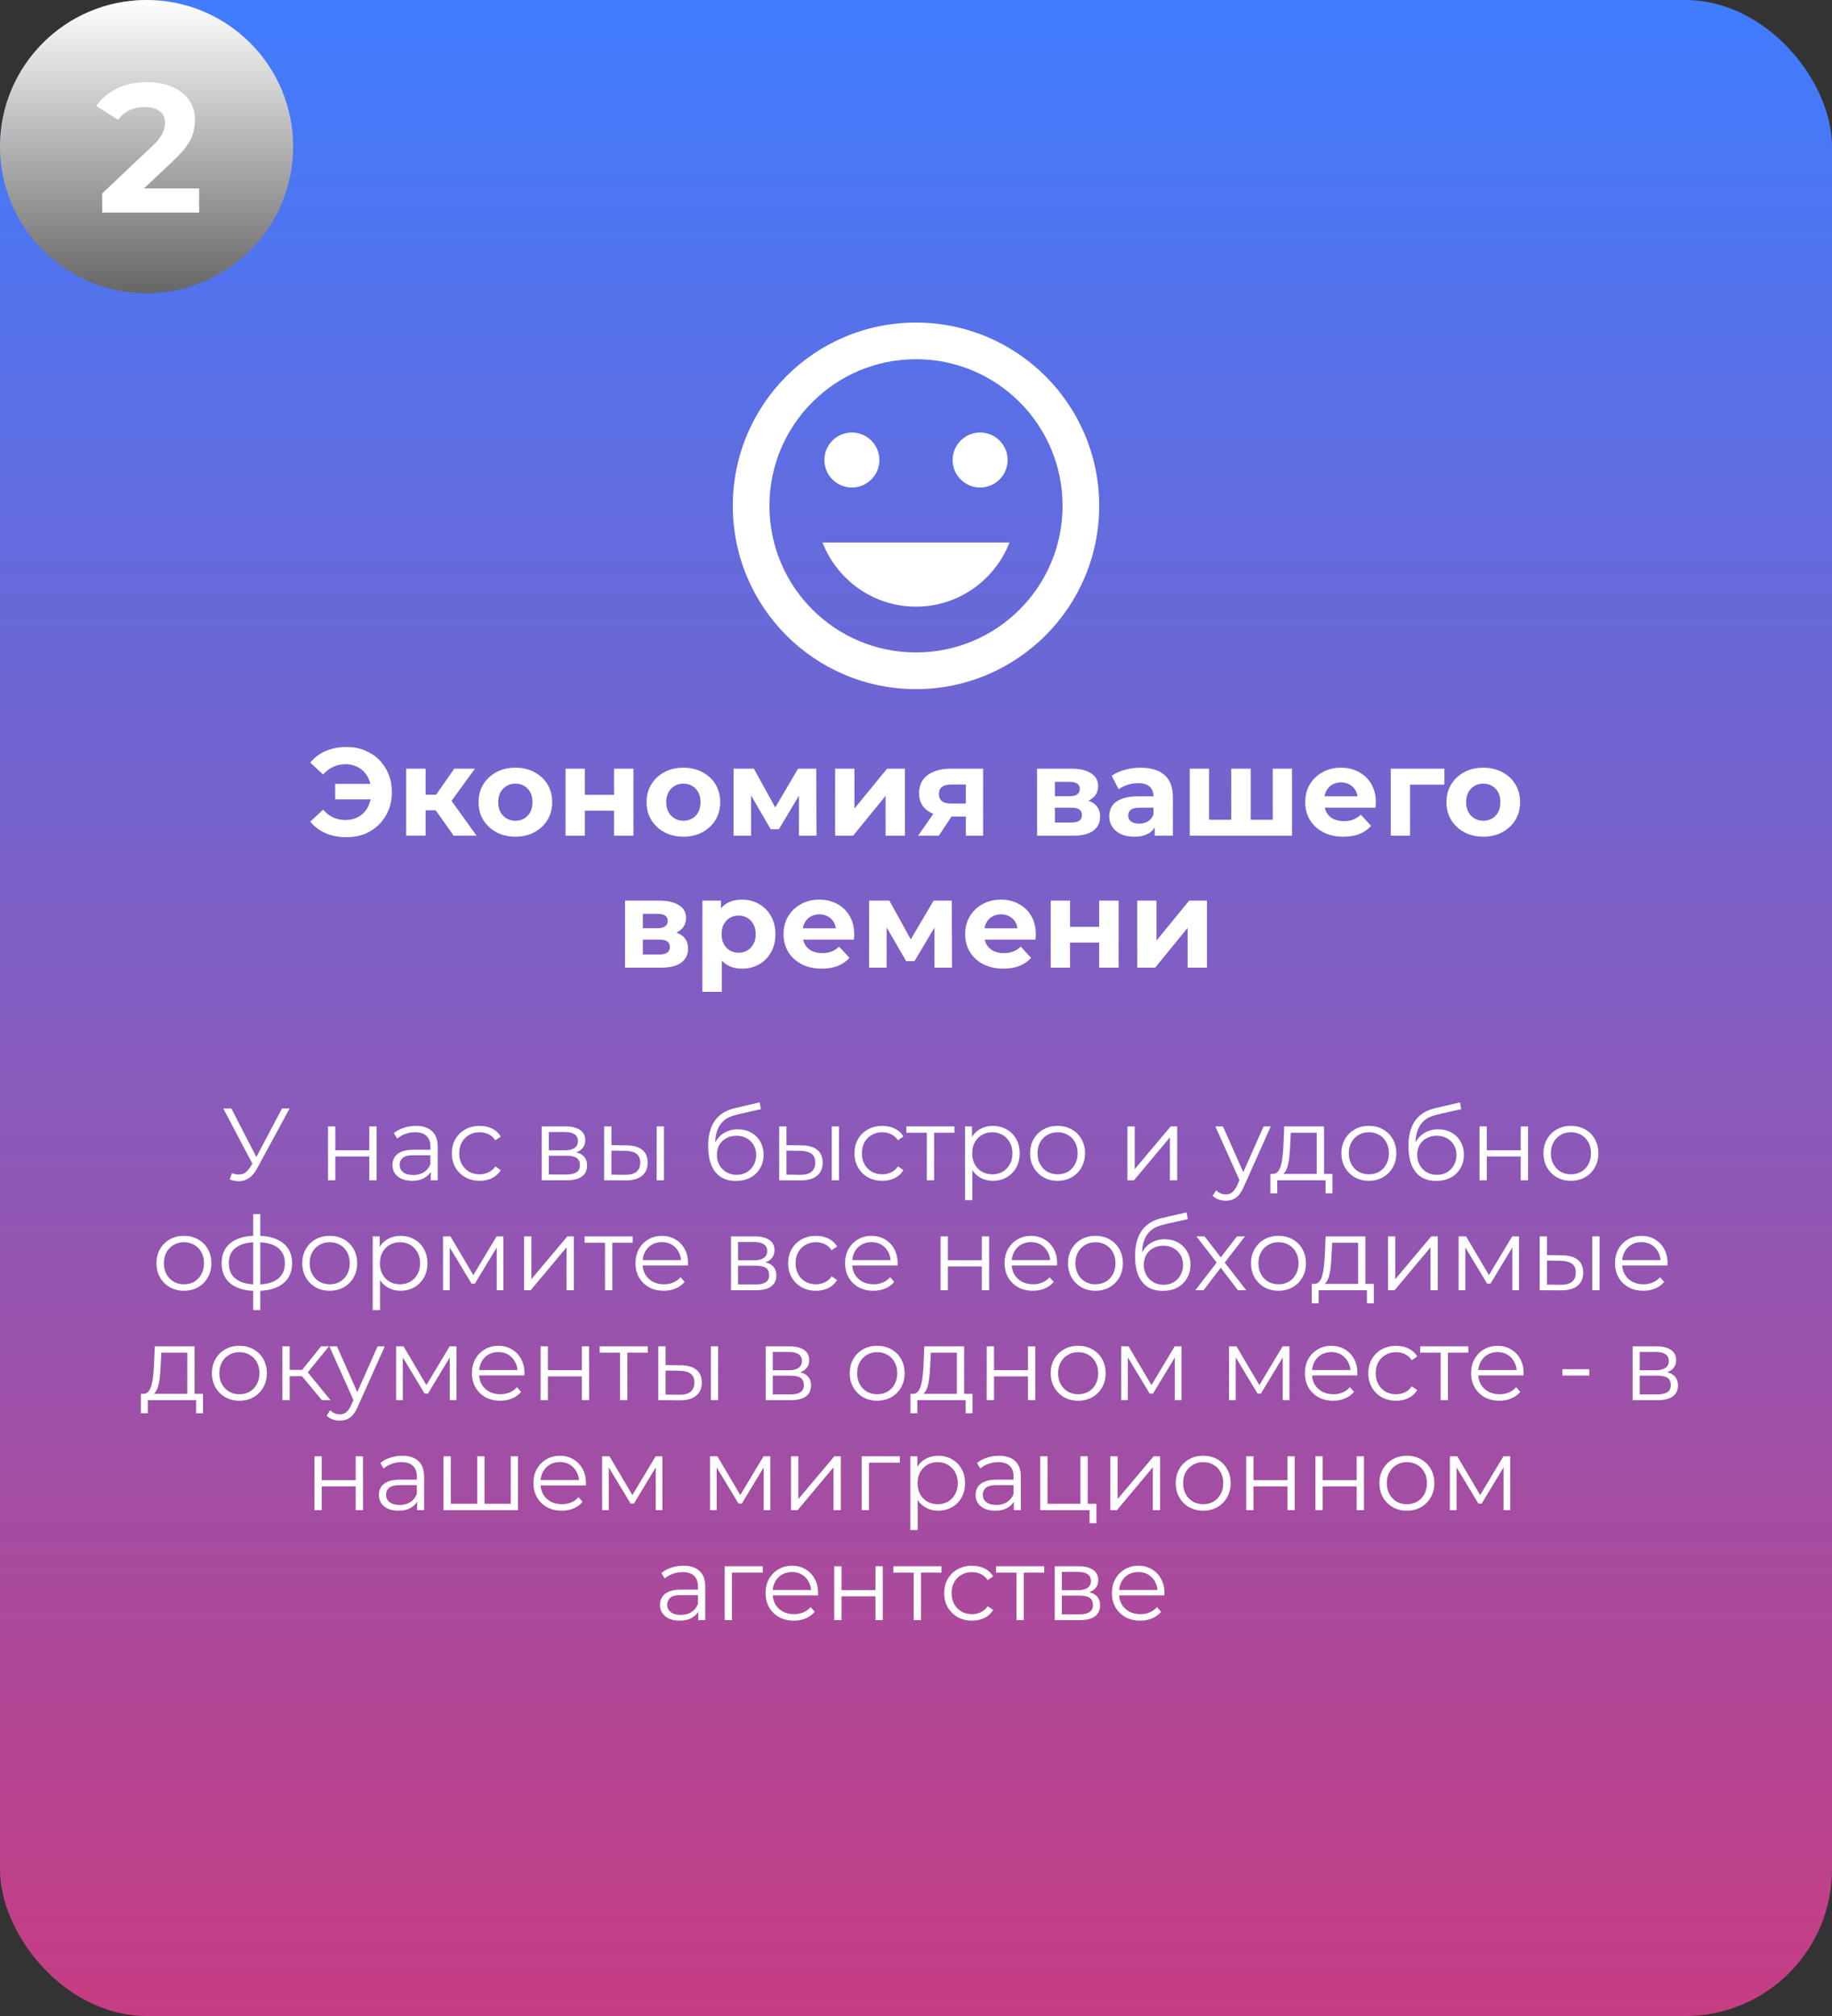 <svg width="250" height="275" viewBox="0 0 250 275" fill="none" xmlns="http://www.w3.org/2000/svg">
<rect x="0" y="0" width="250" height="275" fill="#333333" stroke="none"/>
<rect width="250" height="275" rx="20" fill="url(#paint0_linear_1_12)"/>
<path d="M45.74 109.036V106.928H51.622V109.036H45.74ZM47.304 101.896C48.199 101.896 49.021 102.049 49.769 102.355C50.517 102.65 51.169 103.075 51.724 103.63C52.279 104.185 52.71 104.837 53.016 105.585C53.322 106.333 53.475 107.155 53.475 108.05C53.475 108.945 53.322 109.767 53.016 110.515C52.71 111.263 52.279 111.915 51.724 112.47C51.169 113.025 50.517 113.456 49.769 113.762C49.021 114.057 48.199 114.204 47.304 114.204C46.25 114.204 45.298 114.023 44.448 113.66C43.609 113.297 42.907 112.77 42.34 112.079L44.091 110.447C44.51 110.923 44.975 111.28 45.485 111.518C45.995 111.745 46.556 111.858 47.168 111.858C47.678 111.858 48.148 111.767 48.579 111.586C49.021 111.393 49.395 111.133 49.701 110.804C50.018 110.464 50.256 110.062 50.415 109.597C50.585 109.132 50.67 108.617 50.67 108.05C50.67 107.483 50.585 106.968 50.415 106.503C50.256 106.038 50.018 105.642 49.701 105.313C49.395 104.973 49.021 104.712 48.579 104.531C48.148 104.338 47.678 104.242 47.168 104.242C46.556 104.242 45.995 104.361 45.485 104.599C44.975 104.826 44.51 105.177 44.091 105.653L42.34 104.021C42.907 103.33 43.609 102.803 44.448 102.44C45.298 102.077 46.25 101.896 47.304 101.896ZM61.905 114L58.845 109.665L61.004 108.39L65.033 114H61.905ZM55.428 114V104.854H58.08V114H55.428ZM57.298 110.532V108.407H60.494V110.532H57.298ZM61.259 109.733L58.777 109.461L61.99 104.854H64.812L61.259 109.733ZM70.337 114.136C69.362 114.136 68.495 113.932 67.736 113.524C66.988 113.116 66.393 112.561 65.951 111.858C65.52 111.144 65.305 110.334 65.305 109.427C65.305 108.509 65.52 107.699 65.951 106.996C66.393 106.282 66.988 105.727 67.736 105.33C68.495 104.922 69.362 104.718 70.337 104.718C71.3 104.718 72.162 104.922 72.921 105.33C73.68 105.727 74.275 106.276 74.706 106.979C75.136 107.682 75.352 108.498 75.352 109.427C75.352 110.334 75.136 111.144 74.706 111.858C74.275 112.561 73.68 113.116 72.921 113.524C72.162 113.932 71.3 114.136 70.337 114.136ZM70.337 111.96C70.779 111.96 71.175 111.858 71.527 111.654C71.878 111.45 72.156 111.161 72.36 110.787C72.564 110.402 72.666 109.948 72.666 109.427C72.666 108.894 72.564 108.441 72.36 108.067C72.156 107.693 71.878 107.404 71.527 107.2C71.175 106.996 70.779 106.894 70.337 106.894C69.895 106.894 69.498 106.996 69.147 107.2C68.796 107.404 68.512 107.693 68.297 108.067C68.093 108.441 67.991 108.894 67.991 109.427C67.991 109.948 68.093 110.402 68.297 110.787C68.512 111.161 68.796 111.45 69.147 111.654C69.498 111.858 69.895 111.96 70.337 111.96ZM77.176 114V104.854H79.811V108.424H83.789V104.854H86.441V114H83.789V110.583H79.811V114H77.176ZM93.264 114.136C92.289 114.136 91.422 113.932 90.663 113.524C89.915 113.116 89.32 112.561 88.878 111.858C88.447 111.144 88.232 110.334 88.232 109.427C88.232 108.509 88.447 107.699 88.878 106.996C89.32 106.282 89.915 105.727 90.663 105.33C91.422 104.922 92.289 104.718 93.264 104.718C94.227 104.718 95.088 104.922 95.848 105.33C96.607 105.727 97.202 106.276 97.633 106.979C98.063 107.682 98.279 108.498 98.279 109.427C98.279 110.334 98.063 111.144 97.633 111.858C97.202 112.561 96.607 113.116 95.848 113.524C95.088 113.932 94.227 114.136 93.264 114.136ZM93.264 111.96C93.706 111.96 94.102 111.858 94.454 111.654C94.805 111.45 95.083 111.161 95.287 110.787C95.491 110.402 95.593 109.948 95.593 109.427C95.593 108.894 95.491 108.441 95.287 108.067C95.083 107.693 94.805 107.404 94.454 107.2C94.102 106.996 93.706 106.894 93.264 106.894C92.822 106.894 92.425 106.996 92.074 107.2C91.722 107.404 91.439 107.693 91.224 108.067C91.02 108.441 90.918 108.894 90.918 109.427C90.918 109.948 91.02 110.402 91.224 110.787C91.439 111.161 91.722 111.45 92.074 111.654C92.425 111.858 92.822 111.96 93.264 111.96ZM100.103 114V104.854H102.874L106.325 111.11H105.22L108.909 104.854H111.391L111.425 114H109.028V107.574L109.436 107.846L106.291 113.116H105.169L102.007 107.659L102.5 107.54V114H100.103ZM113.965 114V104.854H116.6V110.294L121.054 104.854H123.485V114H120.85V108.56L116.413 114H113.965ZM131.797 114V110.957L132.171 111.382H129.638C128.324 111.382 127.292 111.11 126.544 110.566C125.796 110.022 125.422 109.24 125.422 108.22C125.422 107.132 125.813 106.299 126.595 105.721C127.389 105.143 128.454 104.854 129.791 104.854H134.16V114H131.797ZM125.286 114L127.717 110.515H130.42L128.108 114H125.286ZM131.797 110.141V106.333L132.171 107.013H129.842C129.298 107.013 128.873 107.115 128.567 107.319C128.273 107.523 128.125 107.852 128.125 108.305C128.125 109.178 128.686 109.614 129.808 109.614H132.171L131.797 110.141ZM141.524 114V104.854H146.199C147.343 104.854 148.239 105.064 148.885 105.483C149.531 105.891 149.854 106.469 149.854 107.217C149.854 107.965 149.548 108.554 148.936 108.985C148.335 109.404 147.536 109.614 146.539 109.614L146.811 109.002C147.921 109.002 148.749 109.206 149.293 109.614C149.848 110.022 150.126 110.617 150.126 111.399C150.126 112.204 149.82 112.838 149.208 113.303C148.596 113.768 147.661 114 146.403 114H141.524ZM143.955 112.198H146.182C146.669 112.198 147.032 112.119 147.27 111.96C147.519 111.79 147.644 111.535 147.644 111.195C147.644 110.844 147.53 110.589 147.304 110.43C147.077 110.26 146.72 110.175 146.233 110.175H143.955V112.198ZM143.955 108.611H145.961C146.425 108.611 146.771 108.526 146.998 108.356C147.236 108.186 147.355 107.942 147.355 107.625C147.355 107.296 147.236 107.053 146.998 106.894C146.771 106.735 146.425 106.656 145.961 106.656H143.955V108.611ZM157.573 114V112.215L157.403 111.824V108.628C157.403 108.061 157.227 107.619 156.876 107.302C156.536 106.985 156.009 106.826 155.295 106.826C154.807 106.826 154.326 106.905 153.85 107.064C153.385 107.211 152.988 107.415 152.66 107.676L151.708 105.823C152.206 105.472 152.807 105.2 153.51 105.007C154.212 104.814 154.926 104.718 155.652 104.718C157.046 104.718 158.128 105.047 158.899 105.704C159.669 106.361 160.055 107.387 160.055 108.781V114H157.573ZM154.785 114.136C154.071 114.136 153.459 114.017 152.949 113.779C152.439 113.53 152.048 113.195 151.776 112.776C151.504 112.357 151.368 111.886 151.368 111.365C151.368 110.821 151.498 110.345 151.759 109.937C152.031 109.529 152.456 109.212 153.034 108.985C153.612 108.747 154.365 108.628 155.295 108.628H157.726V110.175H155.584C154.96 110.175 154.53 110.277 154.292 110.481C154.065 110.685 153.952 110.94 153.952 111.246C153.952 111.586 154.082 111.858 154.343 112.062C154.615 112.255 154.983 112.351 155.448 112.351C155.89 112.351 156.286 112.249 156.638 112.045C156.989 111.83 157.244 111.518 157.403 111.11L157.811 112.334C157.618 112.923 157.267 113.371 156.757 113.677C156.247 113.983 155.589 114.136 154.785 114.136ZM168.597 111.824L168.019 112.436V104.854H170.671V112.436L170.059 111.824H174.275L173.68 112.436V104.854H176.315V114H162.358V104.854H164.993V112.436L164.398 111.824H168.597ZM183.331 114.136C182.289 114.136 181.371 113.932 180.577 113.524C179.795 113.116 179.189 112.561 178.758 111.858C178.328 111.144 178.112 110.334 178.112 109.427C178.112 108.509 178.322 107.699 178.741 106.996C179.172 106.282 179.756 105.727 180.492 105.33C181.229 104.922 182.062 104.718 182.991 104.718C183.887 104.718 184.691 104.911 185.405 105.296C186.131 105.67 186.703 106.214 187.122 106.928C187.542 107.631 187.751 108.475 187.751 109.461C187.751 109.563 187.746 109.682 187.734 109.818C187.723 109.943 187.712 110.062 187.7 110.175H180.271V108.628H186.306L185.286 109.087C185.286 108.611 185.19 108.197 184.997 107.846C184.805 107.495 184.538 107.223 184.198 107.03C183.858 106.826 183.462 106.724 183.008 106.724C182.555 106.724 182.153 106.826 181.801 107.03C181.461 107.223 181.195 107.5 181.002 107.863C180.81 108.214 180.713 108.634 180.713 109.121V109.529C180.713 110.028 180.821 110.47 181.036 110.855C181.263 111.229 181.575 111.518 181.971 111.722C182.379 111.915 182.855 112.011 183.399 112.011C183.887 112.011 184.312 111.937 184.674 111.79C185.048 111.643 185.388 111.422 185.694 111.127L187.105 112.657C186.686 113.133 186.159 113.501 185.524 113.762C184.89 114.011 184.159 114.136 183.331 114.136ZM189.784 114V104.854H197.111V107.03H191.824L192.419 106.452V114H189.784ZM202.419 114.136C201.444 114.136 200.577 113.932 199.818 113.524C199.07 113.116 198.475 112.561 198.033 111.858C197.602 111.144 197.387 110.334 197.387 109.427C197.387 108.509 197.602 107.699 198.033 106.996C198.475 106.282 199.07 105.727 199.818 105.33C200.577 104.922 201.444 104.718 202.419 104.718C203.382 104.718 204.244 104.922 205.003 105.33C205.762 105.727 206.357 106.276 206.788 106.979C207.219 107.682 207.434 108.498 207.434 109.427C207.434 110.334 207.219 111.144 206.788 111.858C206.357 112.561 205.762 113.116 205.003 113.524C204.244 113.932 203.382 114.136 202.419 114.136ZM202.419 111.96C202.861 111.96 203.258 111.858 203.609 111.654C203.96 111.45 204.238 111.161 204.442 110.787C204.646 110.402 204.748 109.948 204.748 109.427C204.748 108.894 204.646 108.441 204.442 108.067C204.238 107.693 203.96 107.404 203.609 107.2C203.258 106.996 202.861 106.894 202.419 106.894C201.977 106.894 201.58 106.996 201.229 107.2C200.878 107.404 200.594 107.693 200.379 108.067C200.175 108.441 200.073 108.894 200.073 109.427C200.073 109.948 200.175 110.402 200.379 110.787C200.594 111.161 200.878 111.45 201.229 111.654C201.58 111.858 201.977 111.96 202.419 111.96ZM85.294 132V122.854H89.969C91.114 122.854 92.009 123.064 92.655 123.483C93.301 123.891 93.624 124.469 93.624 125.217C93.624 125.965 93.318 126.554 92.706 126.985C92.105 127.404 91.306 127.614 90.309 127.614L90.581 127.002C91.692 127.002 92.519 127.206 93.063 127.614C93.618 128.022 93.896 128.617 93.896 129.399C93.896 130.204 93.59 130.838 92.978 131.303C92.366 131.768 91.431 132 90.173 132H85.294ZM87.725 130.198H89.952C90.439 130.198 90.802 130.119 91.04 129.96C91.289 129.79 91.414 129.535 91.414 129.195C91.414 128.844 91.301 128.589 91.074 128.43C90.847 128.26 90.49 128.175 90.003 128.175H87.725V130.198ZM87.725 126.611H89.731C90.196 126.611 90.541 126.526 90.768 126.356C91.006 126.186 91.125 125.942 91.125 125.625C91.125 125.296 91.006 125.053 90.768 124.894C90.541 124.735 90.196 124.656 89.731 124.656H87.725V126.611ZM101.258 132.136C100.488 132.136 99.813 131.966 99.235 131.626C98.657 131.286 98.204 130.77 97.875 130.079C97.558 129.376 97.399 128.492 97.399 127.427C97.399 126.35 97.552 125.466 97.858 124.775C98.164 124.084 98.606 123.568 99.184 123.228C99.762 122.888 100.454 122.718 101.258 122.718C102.12 122.718 102.89 122.916 103.57 123.313C104.262 123.698 104.806 124.242 105.202 124.945C105.61 125.648 105.814 126.475 105.814 127.427C105.814 128.39 105.61 129.223 105.202 129.926C104.806 130.629 104.262 131.173 103.57 131.558C102.89 131.943 102.12 132.136 101.258 132.136ZM95.852 135.298V122.854H98.385V124.724L98.334 127.444L98.504 130.147V135.298H95.852ZM100.799 129.96C101.241 129.96 101.632 129.858 101.972 129.654C102.324 129.45 102.601 129.161 102.805 128.787C103.021 128.402 103.128 127.948 103.128 127.427C103.128 126.894 103.021 126.441 102.805 126.067C102.601 125.693 102.324 125.404 101.972 125.2C101.632 124.996 101.241 124.894 100.799 124.894C100.357 124.894 99.961 124.996 99.609 125.2C99.258 125.404 98.98 125.693 98.776 126.067C98.572 126.441 98.47 126.894 98.47 127.427C98.47 127.948 98.572 128.402 98.776 128.787C98.98 129.161 99.258 129.45 99.609 129.654C99.961 129.858 100.357 129.96 100.799 129.96ZM112.144 132.136C111.101 132.136 110.183 131.932 109.39 131.524C108.608 131.116 108.002 130.561 107.571 129.858C107.14 129.144 106.925 128.334 106.925 127.427C106.925 126.509 107.135 125.699 107.554 124.996C107.985 124.282 108.568 123.727 109.305 123.33C110.042 122.922 110.875 122.718 111.804 122.718C112.699 122.718 113.504 122.911 114.218 123.296C114.943 123.67 115.516 124.214 115.935 124.928C116.354 125.631 116.564 126.475 116.564 127.461C116.564 127.563 116.558 127.682 116.547 127.818C116.536 127.943 116.524 128.062 116.513 128.175H109.084V126.628H115.119L114.099 127.087C114.099 126.611 114.003 126.197 113.81 125.846C113.617 125.495 113.351 125.223 113.011 125.03C112.671 124.826 112.274 124.724 111.821 124.724C111.368 124.724 110.965 124.826 110.614 125.03C110.274 125.223 110.008 125.5 109.815 125.863C109.622 126.214 109.526 126.634 109.526 127.121V127.529C109.526 128.028 109.634 128.47 109.849 128.855C110.076 129.229 110.387 129.518 110.784 129.722C111.192 129.915 111.668 130.011 112.212 130.011C112.699 130.011 113.124 129.937 113.487 129.79C113.861 129.643 114.201 129.422 114.507 129.127L115.918 130.657C115.499 131.133 114.972 131.501 114.337 131.762C113.702 132.011 112.971 132.136 112.144 132.136ZM118.597 132V122.854H121.368L124.819 129.11H123.714L127.403 122.854H129.885L129.919 132H127.522V125.574L127.93 125.846L124.785 131.116H123.663L120.501 125.659L120.994 125.54V132H118.597ZM136.93 132.136C135.887 132.136 134.969 131.932 134.176 131.524C133.394 131.116 132.788 130.561 132.357 129.858C131.926 129.144 131.711 128.334 131.711 127.427C131.711 126.509 131.921 125.699 132.34 124.996C132.771 124.282 133.354 123.727 134.091 123.33C134.828 122.922 135.661 122.718 136.59 122.718C137.485 122.718 138.29 122.911 139.004 123.296C139.729 123.67 140.302 124.214 140.721 124.928C141.14 125.631 141.35 126.475 141.35 127.461C141.35 127.563 141.344 127.682 141.333 127.818C141.322 127.943 141.31 128.062 141.299 128.175H133.87V126.628H139.905L138.885 127.087C138.885 126.611 138.789 126.197 138.596 125.846C138.403 125.495 138.137 125.223 137.797 125.03C137.457 124.826 137.06 124.724 136.607 124.724C136.154 124.724 135.751 124.826 135.4 125.03C135.06 125.223 134.794 125.5 134.601 125.863C134.408 126.214 134.312 126.634 134.312 127.121V127.529C134.312 128.028 134.42 128.47 134.635 128.855C134.862 129.229 135.173 129.518 135.57 129.722C135.978 129.915 136.454 130.011 136.998 130.011C137.485 130.011 137.91 129.937 138.273 129.79C138.647 129.643 138.987 129.422 139.293 129.127L140.704 130.657C140.285 131.133 139.758 131.501 139.123 131.762C138.488 132.011 137.757 132.136 136.93 132.136ZM143.383 132V122.854H146.018V126.424H149.996V122.854H152.648V132H149.996V128.583H146.018V132H143.383ZM155.187 132V122.854H157.822V128.294L162.276 122.854H164.707V132H162.072V126.56L157.635 132H155.187Z" fill="white"/>
<g clip-path="url(#clip0_1_12)">
<path d="M124.987 44C111.175 44 100 55.188 100 69C100 82.812 111.175 94 124.987 94C138.8 94 150 82.812 150 69C150 55.188 138.8 44 124.987 44ZM125 89C113.95 89 105 80.05 105 69C105 57.95 113.95 49 125 49C136.05 49 145 57.95 145 69C145 80.05 136.05 89 125 89ZM133.75 66.5C135.825 66.5 137.5 64.825 137.5 62.75C137.5 60.675 135.825 59 133.75 59C131.675 59 130 60.675 130 62.75C130 64.825 131.675 66.5 133.75 66.5ZM116.25 66.5C118.325 66.5 120 64.825 120 62.75C120 60.675 118.325 59 116.25 59C114.175 59 112.5 60.675 112.5 62.75C112.5 64.825 114.175 66.5 116.25 66.5ZM125 82.75C130.825 82.75 135.762 79.112 137.762 74H112.238C114.238 79.112 119.175 82.75 125 82.75Z" fill="white"/>
</g>
<circle cx="20" cy="20" r="20" fill="url(#paint1_linear_1_12)"/>
<path d="M13.952 29V26.375L20.702 20C21.235 19.517 21.627 19.083 21.877 18.7C22.127 18.317 22.294 17.967 22.377 17.65C22.477 17.333 22.527 17.042 22.527 16.775C22.527 16.075 22.285 15.542 21.802 15.175C21.335 14.792 20.644 14.6 19.727 14.6C18.994 14.6 18.31 14.742 17.677 15.025C17.06 15.308 16.535 15.75 16.102 16.35L13.152 14.45C13.819 13.45 14.752 12.658 15.952 12.075C17.152 11.492 18.535 11.2 20.102 11.2C21.402 11.2 22.535 11.417 23.502 11.85C24.485 12.267 25.244 12.858 25.777 13.625C26.327 14.392 26.602 15.308 26.602 16.375C26.602 16.942 26.527 17.508 26.377 18.075C26.244 18.625 25.96 19.208 25.527 19.825C25.11 20.442 24.494 21.133 23.677 21.9L18.077 27.175L17.302 25.7H27.177V29H13.952Z" fill="white"/>
<path d="M31.655 160.034C32.131 160.221 32.579 160.267 32.999 160.174C33.419 160.071 33.806 159.74 34.161 159.18L34.637 158.424L34.735 158.298L38.487 151.2H39.523L35.071 159.404C34.772 159.973 34.418 160.398 34.007 160.678C33.606 160.958 33.176 161.107 32.719 161.126C32.271 161.145 31.818 161.061 31.361 160.874L31.655 160.034ZM34.707 159.236L30.465 151.2H31.571L35.267 158.382L34.707 159.236ZM44.765 161V153.65H45.759V156.898H50.393V153.65H51.387V161H50.393V157.752H45.759V161H44.765ZM58.776 161V159.376L58.734 159.11V156.394C58.734 155.769 58.556 155.288 58.202 154.952C57.856 154.616 57.339 154.448 56.648 154.448C56.172 154.448 55.719 154.527 55.29 154.686C54.861 154.845 54.496 155.055 54.198 155.316L53.75 154.574C54.123 154.257 54.571 154.014 55.094 153.846C55.617 153.669 56.167 153.58 56.746 153.58C57.698 153.58 58.431 153.818 58.944 154.294C59.467 154.761 59.728 155.475 59.728 156.436V161H58.776ZM56.242 161.07C55.691 161.07 55.211 160.981 54.8 160.804C54.398 160.617 54.09 160.365 53.876 160.048C53.661 159.721 53.554 159.348 53.554 158.928C53.554 158.545 53.642 158.2 53.82 157.892C54.007 157.575 54.305 157.323 54.716 157.136C55.136 156.94 55.696 156.842 56.396 156.842H58.93V157.584H56.424C55.715 157.584 55.22 157.71 54.94 157.962C54.669 158.214 54.534 158.527 54.534 158.9C54.534 159.32 54.697 159.656 55.024 159.908C55.35 160.16 55.808 160.286 56.396 160.286C56.956 160.286 57.437 160.16 57.838 159.908C58.248 159.647 58.547 159.273 58.734 158.788L58.958 159.474C58.771 159.959 58.444 160.347 57.978 160.636C57.52 160.925 56.942 161.07 56.242 161.07ZM65.454 161.07C64.726 161.07 64.073 160.911 63.494 160.594C62.925 160.267 62.477 159.824 62.15 159.264C61.823 158.695 61.66 158.046 61.66 157.318C61.66 156.581 61.823 155.932 62.15 155.372C62.477 154.812 62.925 154.373 63.494 154.056C64.073 153.739 64.726 153.58 65.454 153.58C66.079 153.58 66.644 153.701 67.148 153.944C67.652 154.187 68.049 154.551 68.338 155.036L67.596 155.54C67.344 155.167 67.031 154.891 66.658 154.714C66.285 154.537 65.879 154.448 65.44 154.448C64.917 154.448 64.446 154.569 64.026 154.812C63.606 155.045 63.275 155.377 63.032 155.806C62.789 156.235 62.668 156.739 62.668 157.318C62.668 157.897 62.789 158.401 63.032 158.83C63.275 159.259 63.606 159.595 64.026 159.838C64.446 160.071 64.917 160.188 65.44 160.188C65.879 160.188 66.285 160.099 66.658 159.922C67.031 159.745 67.344 159.474 67.596 159.11L68.338 159.614C68.049 160.09 67.652 160.454 67.148 160.706C66.644 160.949 66.079 161.07 65.454 161.07ZM73.927 161V153.65H77.175C78.005 153.65 78.659 153.809 79.135 154.126C79.62 154.443 79.863 154.91 79.863 155.526C79.863 156.123 79.634 156.585 79.177 156.912C78.719 157.229 78.117 157.388 77.371 157.388L77.567 157.094C78.444 157.094 79.088 157.257 79.499 157.584C79.909 157.911 80.115 158.382 80.115 158.998C80.115 159.633 79.881 160.127 79.415 160.482C78.957 160.827 78.243 161 77.273 161H73.927ZM74.893 160.216H77.231C77.856 160.216 78.327 160.118 78.645 159.922C78.971 159.717 79.135 159.39 79.135 158.942C79.135 158.494 78.99 158.167 78.701 157.962C78.411 157.757 77.954 157.654 77.329 157.654H74.893V160.216ZM74.893 156.912H77.105C77.674 156.912 78.108 156.805 78.407 156.59C78.715 156.375 78.869 156.063 78.869 155.652C78.869 155.241 78.715 154.933 78.407 154.728C78.108 154.523 77.674 154.42 77.105 154.42H74.893V156.912ZM89.612 161V153.65H90.606V161H89.612ZM85.538 156.24C86.462 156.249 87.167 156.455 87.652 156.856C88.138 157.257 88.38 157.836 88.38 158.592C88.38 159.376 88.119 159.978 87.596 160.398C87.074 160.818 86.327 161.023 85.356 161.014L82.444 161V153.65H83.438V156.212L85.538 156.24ZM85.286 160.258C85.977 160.267 86.495 160.132 86.84 159.852C87.195 159.563 87.372 159.143 87.372 158.592C87.372 158.041 87.2 157.64 86.854 157.388C86.509 157.127 85.986 156.991 85.286 156.982L83.438 156.954V160.23L85.286 160.258ZM100.405 161.084C99.807 161.084 99.275 160.986 98.808 160.79C98.351 160.594 97.959 160.295 97.632 159.894C97.306 159.493 97.058 158.998 96.891 158.41C96.722 157.813 96.638 157.122 96.638 156.338C96.638 155.638 96.704 155.027 96.835 154.504C96.965 153.972 97.147 153.515 97.38 153.132C97.614 152.749 97.885 152.427 98.192 152.166C98.51 151.895 98.85 151.681 99.215 151.522C99.588 151.354 99.971 151.228 100.363 151.144L103.667 150.374L103.835 151.298L100.727 151.998C100.531 152.045 100.293 152.11 100.013 152.194C99.742 152.278 99.462 152.404 99.172 152.572C98.892 152.74 98.631 152.973 98.388 153.272C98.146 153.571 97.95 153.958 97.8 154.434C97.66 154.901 97.591 155.484 97.591 156.184C97.591 156.333 97.595 156.455 97.605 156.548C97.614 156.632 97.623 156.725 97.632 156.828C97.651 156.921 97.665 157.061 97.674 157.248L97.24 156.884C97.343 156.315 97.553 155.82 97.871 155.4C98.188 154.971 98.585 154.639 99.061 154.406C99.546 154.163 100.083 154.042 100.671 154.042C101.352 154.042 101.959 154.191 102.491 154.49C103.023 154.779 103.438 155.185 103.737 155.708C104.045 156.231 104.199 156.837 104.199 157.528C104.199 158.209 104.04 158.821 103.723 159.362C103.415 159.903 102.976 160.328 102.407 160.636C101.837 160.935 101.17 161.084 100.405 161.084ZM100.517 160.258C101.039 160.258 101.501 160.141 101.903 159.908C102.304 159.665 102.617 159.339 102.841 158.928C103.074 158.517 103.191 158.055 103.191 157.542C103.191 157.038 103.074 156.59 102.841 156.198C102.617 155.806 102.304 155.498 101.903 155.274C101.501 155.041 101.035 154.924 100.503 154.924C99.98 154.924 99.518 155.036 99.117 155.26C98.715 155.475 98.398 155.778 98.165 156.17C97.941 156.562 97.829 157.015 97.829 157.528C97.829 158.041 97.941 158.503 98.165 158.914C98.398 159.325 98.715 159.651 99.117 159.894C99.527 160.137 99.994 160.258 100.517 160.258ZM113.497 161V153.65H114.491V161H113.497ZM109.423 156.24C110.347 156.249 111.052 156.455 111.537 156.856C112.022 157.257 112.265 157.836 112.265 158.592C112.265 159.376 112.004 159.978 111.481 160.398C110.958 160.818 110.212 161.023 109.241 161.014L106.329 161V153.65H107.323V156.212L109.423 156.24ZM109.171 160.258C109.862 160.267 110.38 160.132 110.725 159.852C111.08 159.563 111.257 159.143 111.257 158.592C111.257 158.041 111.084 157.64 110.739 157.388C110.394 157.127 109.871 156.991 109.171 156.982L107.323 156.954V160.23L109.171 160.258ZM120.401 161.07C119.673 161.07 119.02 160.911 118.441 160.594C117.872 160.267 117.424 159.824 117.097 159.264C116.771 158.695 116.607 158.046 116.607 157.318C116.607 156.581 116.771 155.932 117.097 155.372C117.424 154.812 117.872 154.373 118.441 154.056C119.02 153.739 119.673 153.58 120.401 153.58C121.027 153.58 121.591 153.701 122.095 153.944C122.599 154.187 122.996 154.551 123.285 155.036L122.543 155.54C122.291 155.167 121.979 154.891 121.605 154.714C121.232 154.537 120.826 154.448 120.387 154.448C119.865 154.448 119.393 154.569 118.973 154.812C118.553 155.045 118.222 155.377 117.979 155.806C117.737 156.235 117.615 156.739 117.615 157.318C117.615 157.897 117.737 158.401 117.979 158.83C118.222 159.259 118.553 159.595 118.973 159.838C119.393 160.071 119.865 160.188 120.387 160.188C120.826 160.188 121.232 160.099 121.605 159.922C121.979 159.745 122.291 159.474 122.543 159.11L123.285 159.614C122.996 160.09 122.599 160.454 122.095 160.706C121.591 160.949 121.027 161.07 120.401 161.07ZM126.473 161V154.252L126.725 154.518H123.687V153.65H130.253V154.518H127.215L127.467 154.252V161H126.473ZM135.484 161.07C134.85 161.07 134.276 160.925 133.762 160.636C133.249 160.337 132.838 159.913 132.53 159.362C132.232 158.802 132.082 158.121 132.082 157.318C132.082 156.515 132.232 155.839 132.53 155.288C132.829 154.728 133.235 154.303 133.748 154.014C134.262 153.725 134.84 153.58 135.484 153.58C136.184 153.58 136.81 153.739 137.36 154.056C137.92 154.364 138.359 154.803 138.676 155.372C138.994 155.932 139.152 156.581 139.152 157.318C139.152 158.065 138.994 158.718 138.676 159.278C138.359 159.838 137.92 160.277 137.36 160.594C136.81 160.911 136.184 161.07 135.484 161.07ZM131.69 163.716V153.65H132.642V155.862L132.544 157.332L132.684 158.816V163.716H131.69ZM135.414 160.188C135.937 160.188 136.404 160.071 136.814 159.838C137.225 159.595 137.552 159.259 137.794 158.83C138.037 158.391 138.158 157.887 138.158 157.318C138.158 156.749 138.037 156.249 137.794 155.82C137.552 155.391 137.225 155.055 136.814 154.812C136.404 154.569 135.937 154.448 135.414 154.448C134.892 154.448 134.42 154.569 134 154.812C133.59 155.055 133.263 155.391 133.02 155.82C132.787 156.249 132.67 156.749 132.67 157.318C132.67 157.887 132.787 158.391 133.02 158.83C133.263 159.259 133.59 159.595 134 159.838C134.42 160.071 134.892 160.188 135.414 160.188ZM144.312 161.07C143.603 161.07 142.963 160.911 142.394 160.594C141.834 160.267 141.391 159.824 141.064 159.264C140.737 158.695 140.574 158.046 140.574 157.318C140.574 156.581 140.737 155.932 141.064 155.372C141.391 154.812 141.834 154.373 142.394 154.056C142.954 153.739 143.593 153.58 144.312 153.58C145.04 153.58 145.684 153.739 146.244 154.056C146.813 154.373 147.257 154.812 147.574 155.372C147.901 155.932 148.064 156.581 148.064 157.318C148.064 158.046 147.901 158.695 147.574 159.264C147.257 159.824 146.813 160.267 146.244 160.594C145.675 160.911 145.031 161.07 144.312 161.07ZM144.312 160.188C144.844 160.188 145.315 160.071 145.726 159.838C146.137 159.595 146.459 159.259 146.692 158.83C146.935 158.391 147.056 157.887 147.056 157.318C147.056 156.739 146.935 156.235 146.692 155.806C146.459 155.377 146.137 155.045 145.726 154.812C145.315 154.569 144.849 154.448 144.326 154.448C143.803 154.448 143.337 154.569 142.926 154.812C142.515 155.045 142.189 155.377 141.946 155.806C141.703 156.235 141.582 156.739 141.582 157.318C141.582 157.887 141.703 158.391 141.946 158.83C142.189 159.259 142.515 159.595 142.926 159.838C143.337 160.071 143.799 160.188 144.312 160.188ZM153.852 161V153.65H154.846V159.488L159.76 153.65H160.642V161H159.648V155.148L154.748 161H153.852ZM167.281 163.786C166.936 163.786 166.605 163.73 166.287 163.618C165.979 163.506 165.713 163.338 165.489 163.114L165.951 162.372C166.138 162.549 166.339 162.685 166.553 162.778C166.777 162.881 167.025 162.932 167.295 162.932C167.622 162.932 167.902 162.839 168.135 162.652C168.378 162.475 168.607 162.157 168.821 161.7L169.297 160.622L169.409 160.468L172.433 153.65H173.413L169.731 161.882C169.526 162.358 169.297 162.736 169.045 163.016C168.803 163.296 168.537 163.492 168.247 163.604C167.958 163.725 167.636 163.786 167.281 163.786ZM169.241 161.21L165.853 153.65H166.889L169.885 160.398L169.241 161.21ZM179.687 160.524V154.518H176.145L176.061 156.156C176.043 156.651 176.01 157.136 175.963 157.612C175.926 158.088 175.856 158.527 175.753 158.928C175.66 159.32 175.525 159.642 175.347 159.894C175.17 160.137 174.941 160.277 174.661 160.314L173.667 160.132C173.957 160.141 174.195 160.039 174.381 159.824C174.568 159.6 174.713 159.297 174.815 158.914C174.918 158.531 174.993 158.097 175.039 157.612C175.086 157.117 175.123 156.613 175.151 156.1L175.249 153.65H180.681V160.524H179.687ZM173.359 162.778V160.132H181.829V162.778H180.891V161H174.297V162.778H173.359ZM186.791 161.07C186.081 161.07 185.442 160.911 184.873 160.594C184.313 160.267 183.869 159.824 183.543 159.264C183.216 158.695 183.053 158.046 183.053 157.318C183.053 156.581 183.216 155.932 183.543 155.372C183.869 154.812 184.313 154.373 184.873 154.056C185.433 153.739 186.072 153.58 186.791 153.58C187.519 153.58 188.163 153.739 188.723 154.056C189.292 154.373 189.735 154.812 190.053 155.372C190.379 155.932 190.543 156.581 190.543 157.318C190.543 158.046 190.379 158.695 190.053 159.264C189.735 159.824 189.292 160.267 188.723 160.594C188.153 160.911 187.509 161.07 186.791 161.07ZM186.791 160.188C187.323 160.188 187.794 160.071 188.205 159.838C188.615 159.595 188.937 159.259 189.171 158.83C189.413 158.391 189.535 157.887 189.535 157.318C189.535 156.739 189.413 156.235 189.171 155.806C188.937 155.377 188.615 155.045 188.205 154.812C187.794 154.569 187.327 154.448 186.805 154.448C186.282 154.448 185.815 154.569 185.405 154.812C184.994 155.045 184.667 155.377 184.425 155.806C184.182 156.235 184.061 156.739 184.061 157.318C184.061 157.887 184.182 158.391 184.425 158.83C184.667 159.259 184.994 159.595 185.405 159.838C185.815 160.071 186.277 160.188 186.791 160.188ZM195.971 161.084C195.374 161.084 194.842 160.986 194.375 160.79C193.918 160.594 193.526 160.295 193.199 159.894C192.872 159.493 192.625 158.998 192.457 158.41C192.289 157.813 192.205 157.122 192.205 156.338C192.205 155.638 192.27 155.027 192.401 154.504C192.532 153.972 192.714 153.515 192.947 153.132C193.18 152.749 193.451 152.427 193.759 152.166C194.076 151.895 194.417 151.681 194.781 151.522C195.154 151.354 195.537 151.228 195.929 151.144L199.233 150.374L199.401 151.298L196.293 151.998C196.097 152.045 195.859 152.11 195.579 152.194C195.308 152.278 195.028 152.404 194.739 152.572C194.459 152.74 194.198 152.973 193.955 153.272C193.712 153.571 193.516 153.958 193.367 154.434C193.227 154.901 193.157 155.484 193.157 156.184C193.157 156.333 193.162 156.455 193.171 156.548C193.18 156.632 193.19 156.725 193.199 156.828C193.218 156.921 193.232 157.061 193.241 157.248L192.807 156.884C192.91 156.315 193.12 155.82 193.437 155.4C193.754 154.971 194.151 154.639 194.627 154.406C195.112 154.163 195.649 154.042 196.237 154.042C196.918 154.042 197.525 154.191 198.057 154.49C198.589 154.779 199.004 155.185 199.303 155.708C199.611 156.231 199.765 156.837 199.765 157.528C199.765 158.209 199.606 158.821 199.289 159.362C198.981 159.903 198.542 160.328 197.973 160.636C197.404 160.935 196.736 161.084 195.971 161.084ZM196.083 160.258C196.606 160.258 197.068 160.141 197.469 159.908C197.87 159.665 198.183 159.339 198.407 158.928C198.64 158.517 198.757 158.055 198.757 157.542C198.757 157.038 198.64 156.59 198.407 156.198C198.183 155.806 197.87 155.498 197.469 155.274C197.068 155.041 196.601 154.924 196.069 154.924C195.546 154.924 195.084 155.036 194.683 155.26C194.282 155.475 193.964 155.778 193.731 156.17C193.507 156.562 193.395 157.015 193.395 157.528C193.395 158.041 193.507 158.503 193.731 158.914C193.964 159.325 194.282 159.651 194.683 159.894C195.094 160.137 195.56 160.258 196.083 160.258ZM201.895 161V153.65H202.889V156.898H207.523V153.65H208.517V161H207.523V157.752H202.889V161H201.895ZM214.367 161.07C213.657 161.07 213.018 160.911 212.449 160.594C211.889 160.267 211.445 159.824 211.119 159.264C210.792 158.695 210.629 158.046 210.629 157.318C210.629 156.581 210.792 155.932 211.119 155.372C211.445 154.812 211.889 154.373 212.449 154.056C213.009 153.739 213.648 153.58 214.367 153.58C215.095 153.58 215.739 153.739 216.299 154.056C216.868 154.373 217.311 154.812 217.629 155.372C217.955 155.932 218.119 156.581 218.119 157.318C218.119 158.046 217.955 158.695 217.629 159.264C217.311 159.824 216.868 160.267 216.299 160.594C215.729 160.911 215.085 161.07 214.367 161.07ZM214.367 160.188C214.899 160.188 215.37 160.071 215.781 159.838C216.191 159.595 216.513 159.259 216.747 158.83C216.989 158.391 217.111 157.887 217.111 157.318C217.111 156.739 216.989 156.235 216.747 155.806C216.513 155.377 216.191 155.045 215.781 154.812C215.37 154.569 214.903 154.448 214.381 154.448C213.858 154.448 213.391 154.569 212.981 154.812C212.57 155.045 212.243 155.377 212.001 155.806C211.758 156.235 211.637 156.739 211.637 157.318C211.637 157.887 211.758 158.391 212.001 158.83C212.243 159.259 212.57 159.595 212.981 159.838C213.391 160.071 213.853 160.188 214.367 160.188ZM25.093 176.07C24.384 176.07 23.745 175.911 23.175 175.594C22.615 175.267 22.172 174.824 21.845 174.264C21.519 173.695 21.355 173.046 21.355 172.318C21.355 171.581 21.519 170.932 21.845 170.372C22.172 169.812 22.615 169.373 23.175 169.056C23.735 168.739 24.375 168.58 25.093 168.58C25.821 168.58 26.465 168.739 27.025 169.056C27.595 169.373 28.038 169.812 28.355 170.372C28.682 170.932 28.845 171.581 28.845 172.318C28.845 173.046 28.682 173.695 28.355 174.264C28.038 174.824 27.595 175.267 27.025 175.594C26.456 175.911 25.812 176.07 25.093 176.07ZM25.093 175.188C25.625 175.188 26.097 175.071 26.507 174.838C26.918 174.595 27.24 174.259 27.473 173.83C27.716 173.391 27.837 172.887 27.837 172.318C27.837 171.739 27.716 171.235 27.473 170.806C27.24 170.377 26.918 170.045 26.507 169.812C26.097 169.569 25.63 169.448 25.107 169.448C24.585 169.448 24.118 169.569 23.707 169.812C23.297 170.045 22.97 170.377 22.727 170.806C22.485 171.235 22.363 171.739 22.363 172.318C22.363 172.887 22.485 173.391 22.727 173.83C22.97 174.259 23.297 174.595 23.707 174.838C24.118 175.071 24.58 175.188 25.093 175.188ZM35.1 176.084C35.1 176.084 35.081 176.084 35.044 176.084C35.006 176.084 34.969 176.084 34.932 176.084C34.904 176.084 34.88 176.084 34.862 176.084C33.406 176.075 32.272 175.743 31.46 175.09C30.648 174.437 30.242 173.508 30.242 172.304C30.242 171.119 30.648 170.204 31.46 169.56C32.281 168.907 33.434 168.575 34.918 168.566C34.927 168.566 34.946 168.566 34.974 168.566C35.011 168.566 35.044 168.566 35.072 168.566C35.1 168.566 35.118 168.566 35.128 168.566C36.621 168.575 37.783 168.907 38.614 169.56C39.444 170.204 39.86 171.119 39.86 172.304C39.86 173.517 39.44 174.451 38.6 175.104C37.769 175.757 36.602 176.084 35.1 176.084ZM35.086 175.216C35.916 175.216 36.612 175.104 37.172 174.88C37.732 174.647 38.156 174.315 38.446 173.886C38.735 173.457 38.88 172.929 38.88 172.304C38.88 171.697 38.735 171.184 38.446 170.764C38.156 170.335 37.732 170.008 37.172 169.784C36.612 169.56 35.916 169.448 35.086 169.448C35.076 169.448 35.048 169.448 35.002 169.448C34.964 169.448 34.941 169.448 34.932 169.448C34.12 169.448 33.438 169.565 32.888 169.798C32.337 170.022 31.922 170.344 31.642 170.764C31.362 171.184 31.222 171.697 31.222 172.304C31.222 172.92 31.362 173.443 31.642 173.872C31.931 174.301 32.351 174.633 32.902 174.866C33.452 175.09 34.129 175.207 34.932 175.216C34.95 175.216 34.978 175.216 35.016 175.216C35.053 175.216 35.076 175.216 35.086 175.216ZM34.554 178.716V165.612H35.52V178.716H34.554ZM44.986 176.07C44.276 176.07 43.637 175.911 43.068 175.594C42.508 175.267 42.065 174.824 41.738 174.264C41.411 173.695 41.248 173.046 41.248 172.318C41.248 171.581 41.411 170.932 41.738 170.372C42.065 169.812 42.508 169.373 43.068 169.056C43.628 168.739 44.267 168.58 44.986 168.58C45.714 168.58 46.358 168.739 46.918 169.056C47.487 169.373 47.931 169.812 48.248 170.372C48.575 170.932 48.738 171.581 48.738 172.318C48.738 173.046 48.575 173.695 48.248 174.264C47.931 174.824 47.487 175.267 46.918 175.594C46.349 175.911 45.705 176.07 44.986 176.07ZM44.986 175.188C45.518 175.188 45.989 175.071 46.4 174.838C46.81 174.595 47.133 174.259 47.366 173.83C47.608 173.391 47.73 172.887 47.73 172.318C47.73 171.739 47.608 171.235 47.366 170.806C47.133 170.377 46.81 170.045 46.4 169.812C45.989 169.569 45.523 169.448 45 169.448C44.477 169.448 44.011 169.569 43.6 169.812C43.189 170.045 42.862 170.377 42.62 170.806C42.377 171.235 42.256 171.739 42.256 172.318C42.256 172.887 42.377 173.391 42.62 173.83C42.862 174.259 43.189 174.595 43.6 174.838C44.011 175.071 44.472 175.188 44.986 175.188ZM54.656 176.07C54.022 176.07 53.448 175.925 52.934 175.636C52.421 175.337 52.01 174.913 51.702 174.362C51.404 173.802 51.254 173.121 51.254 172.318C51.254 171.515 51.404 170.839 51.702 170.288C52.001 169.728 52.407 169.303 52.92 169.014C53.434 168.725 54.012 168.58 54.656 168.58C55.356 168.58 55.982 168.739 56.532 169.056C57.092 169.364 57.531 169.803 57.848 170.372C58.166 170.932 58.324 171.581 58.324 172.318C58.324 173.065 58.166 173.718 57.848 174.278C57.531 174.838 57.092 175.277 56.532 175.594C55.982 175.911 55.356 176.07 54.656 176.07ZM50.862 178.716V168.65H51.814V170.862L51.716 172.332L51.856 173.816V178.716H50.862ZM54.586 175.188C55.109 175.188 55.576 175.071 55.986 174.838C56.397 174.595 56.724 174.259 56.966 173.83C57.209 173.391 57.33 172.887 57.33 172.318C57.33 171.749 57.209 171.249 56.966 170.82C56.724 170.391 56.397 170.055 55.986 169.812C55.576 169.569 55.109 169.448 54.586 169.448C54.064 169.448 53.592 169.569 53.172 169.812C52.762 170.055 52.435 170.391 52.192 170.82C51.959 171.249 51.842 171.749 51.842 172.318C51.842 172.887 51.959 173.391 52.192 173.83C52.435 174.259 52.762 174.595 53.172 174.838C53.592 175.071 54.064 175.188 54.586 175.188ZM60.46 176V168.65H61.468L64.8 174.292H64.38L67.768 168.65H68.692V176H67.782V169.784L67.964 169.868L64.8 175.104H64.352L61.16 169.812L61.37 169.77V176H60.46ZM71.52 176V168.65H72.514V174.488L77.428 168.65H78.31V176H77.316V170.148L72.416 176H71.52ZM82.559 176V169.252L82.811 169.518H79.773V168.65H86.339V169.518H83.301L83.553 169.252V176H82.559ZM90.585 176.07C89.819 176.07 89.147 175.911 88.569 175.594C87.99 175.267 87.537 174.824 87.21 174.264C86.884 173.695 86.721 173.046 86.721 172.318C86.721 171.59 86.874 170.946 87.183 170.386C87.5 169.826 87.929 169.387 88.471 169.07C89.021 168.743 89.637 168.58 90.319 168.58C91.009 168.58 91.621 168.739 92.153 169.056C92.694 169.364 93.118 169.803 93.427 170.372C93.734 170.932 93.888 171.581 93.888 172.318C93.888 172.365 93.884 172.416 93.874 172.472C93.874 172.519 93.874 172.57 93.874 172.626H87.477V171.884H93.343L92.951 172.178C92.951 171.646 92.834 171.175 92.6 170.764C92.376 170.344 92.069 170.017 91.677 169.784C91.284 169.551 90.832 169.434 90.319 169.434C89.814 169.434 89.362 169.551 88.96 169.784C88.559 170.017 88.246 170.344 88.022 170.764C87.799 171.184 87.686 171.665 87.686 172.206V172.36C87.686 172.92 87.808 173.415 88.05 173.844C88.302 174.264 88.648 174.595 89.087 174.838C89.534 175.071 90.043 175.188 90.612 175.188C91.061 175.188 91.476 175.109 91.859 174.95C92.251 174.791 92.587 174.549 92.867 174.222L93.427 174.866C93.1 175.258 92.689 175.557 92.195 175.762C91.709 175.967 91.172 176.07 90.585 176.07ZM99.753 176V168.65H103.001C103.832 168.65 104.485 168.809 104.961 169.126C105.446 169.443 105.689 169.91 105.689 170.526C105.689 171.123 105.46 171.585 105.003 171.912C104.546 172.229 103.944 172.388 103.197 172.388L103.393 172.094C104.27 172.094 104.914 172.257 105.325 172.584C105.736 172.911 105.941 173.382 105.941 173.998C105.941 174.633 105.708 175.127 105.241 175.482C104.784 175.827 104.07 176 103.099 176H99.753ZM100.719 175.216H103.057C103.682 175.216 104.154 175.118 104.471 174.922C104.798 174.717 104.961 174.39 104.961 173.942C104.961 173.494 104.816 173.167 104.527 172.962C104.238 172.757 103.78 172.654 103.155 172.654H100.719V175.216ZM100.719 171.912H102.931C103.5 171.912 103.934 171.805 104.233 171.59C104.541 171.375 104.695 171.063 104.695 170.652C104.695 170.241 104.541 169.933 104.233 169.728C103.934 169.523 103.5 169.42 102.931 169.42H100.719V171.912ZM111.35 176.07C110.622 176.07 109.969 175.911 109.39 175.594C108.821 175.267 108.373 174.824 108.046 174.264C107.72 173.695 107.556 173.046 107.556 172.318C107.556 171.581 107.72 170.932 108.046 170.372C108.373 169.812 108.821 169.373 109.39 169.056C109.969 168.739 110.622 168.58 111.35 168.58C111.976 168.58 112.54 168.701 113.044 168.944C113.548 169.187 113.945 169.551 114.234 170.036L113.492 170.54C113.24 170.167 112.928 169.891 112.554 169.714C112.181 169.537 111.775 169.448 111.336 169.448C110.814 169.448 110.342 169.569 109.922 169.812C109.502 170.045 109.171 170.377 108.928 170.806C108.686 171.235 108.564 171.739 108.564 172.318C108.564 172.897 108.686 173.401 108.928 173.83C109.171 174.259 109.502 174.595 109.922 174.838C110.342 175.071 110.814 175.188 111.336 175.188C111.775 175.188 112.181 175.099 112.554 174.922C112.928 174.745 113.24 174.474 113.492 174.11L114.234 174.614C113.945 175.09 113.548 175.454 113.044 175.706C112.54 175.949 111.976 176.07 111.35 176.07ZM119.186 176.07C118.421 176.07 117.749 175.911 117.17 175.594C116.591 175.267 116.139 174.824 115.812 174.264C115.485 173.695 115.322 173.046 115.322 172.318C115.322 171.59 115.476 170.946 115.784 170.386C116.101 169.826 116.531 169.387 117.072 169.07C117.623 168.743 118.239 168.58 118.92 168.58C119.611 168.58 120.222 168.739 120.754 169.056C121.295 169.364 121.72 169.803 122.028 170.372C122.336 170.932 122.49 171.581 122.49 172.318C122.49 172.365 122.485 172.416 122.476 172.472C122.476 172.519 122.476 172.57 122.476 172.626H116.078V171.884H121.944L121.552 172.178C121.552 171.646 121.435 171.175 121.202 170.764C120.978 170.344 120.67 170.017 120.278 169.784C119.886 169.551 119.433 169.434 118.92 169.434C118.416 169.434 117.963 169.551 117.562 169.784C117.161 170.017 116.848 170.344 116.624 170.764C116.4 171.184 116.288 171.665 116.288 172.206V172.36C116.288 172.92 116.409 173.415 116.652 173.844C116.904 174.264 117.249 174.595 117.688 174.838C118.136 175.071 118.645 175.188 119.214 175.188C119.662 175.188 120.077 175.109 120.46 174.95C120.852 174.791 121.188 174.549 121.468 174.222L122.028 174.866C121.701 175.258 121.291 175.557 120.796 175.762C120.311 175.967 119.774 176.07 119.186 176.07ZM128.354 176V168.65H129.348V171.898H133.982V168.65H134.976V176H133.982V172.752H129.348V176H128.354ZM140.952 176.07C140.186 176.07 139.514 175.911 138.936 175.594C138.357 175.267 137.904 174.824 137.578 174.264C137.251 173.695 137.088 173.046 137.088 172.318C137.088 171.59 137.242 170.946 137.55 170.386C137.867 169.826 138.296 169.387 138.838 169.07C139.388 168.743 140.004 168.58 140.686 168.58C141.376 168.58 141.988 168.739 142.52 169.056C143.061 169.364 143.486 169.803 143.794 170.372C144.102 170.932 144.256 171.581 144.256 172.318C144.256 172.365 144.251 172.416 144.242 172.472C144.242 172.519 144.242 172.57 144.242 172.626H137.844V171.884H143.71L143.318 172.178C143.318 171.646 143.201 171.175 142.968 170.764C142.744 170.344 142.436 170.017 142.044 169.784C141.652 169.551 141.199 169.434 140.686 169.434C140.182 169.434 139.729 169.551 139.328 169.784C138.926 170.017 138.614 170.344 138.39 170.764C138.166 171.184 138.054 171.665 138.054 172.206V172.36C138.054 172.92 138.175 173.415 138.418 173.844C138.67 174.264 139.015 174.595 139.454 174.838C139.902 175.071 140.41 175.188 140.98 175.188C141.428 175.188 141.843 175.109 142.226 174.95C142.618 174.791 142.954 174.549 143.234 174.222L143.794 174.866C143.467 175.258 143.056 175.557 142.562 175.762C142.076 175.967 141.54 176.07 140.952 176.07ZM149.48 176.07C148.771 176.07 148.131 175.911 147.562 175.594C147.002 175.267 146.559 174.824 146.232 174.264C145.905 173.695 145.742 173.046 145.742 172.318C145.742 171.581 145.905 170.932 146.232 170.372C146.559 169.812 147.002 169.373 147.562 169.056C148.122 168.739 148.761 168.58 149.48 168.58C150.208 168.58 150.852 168.739 151.412 169.056C151.981 169.373 152.425 169.812 152.742 170.372C153.069 170.932 153.232 171.581 153.232 172.318C153.232 173.046 153.069 173.695 152.742 174.264C152.425 174.824 151.981 175.267 151.412 175.594C150.843 175.911 150.199 176.07 149.48 176.07ZM149.48 175.188C150.012 175.188 150.483 175.071 150.894 174.838C151.305 174.595 151.627 174.259 151.86 173.83C152.103 173.391 152.224 172.887 152.224 172.318C152.224 171.739 152.103 171.235 151.86 170.806C151.627 170.377 151.305 170.045 150.894 169.812C150.483 169.569 150.017 169.448 149.494 169.448C148.971 169.448 148.505 169.569 148.094 169.812C147.683 170.045 147.357 170.377 147.114 170.806C146.871 171.235 146.75 171.739 146.75 172.318C146.75 172.887 146.871 173.391 147.114 173.83C147.357 174.259 147.683 174.595 148.094 174.838C148.505 175.071 148.967 175.188 149.48 175.188ZM158.66 176.084C158.063 176.084 157.531 175.986 157.064 175.79C156.607 175.594 156.215 175.295 155.888 174.894C155.562 174.493 155.314 173.998 155.146 173.41C154.978 172.813 154.894 172.122 154.894 171.338C154.894 170.638 154.96 170.027 155.09 169.504C155.221 168.972 155.403 168.515 155.636 168.132C155.87 167.749 156.14 167.427 156.448 167.166C156.766 166.895 157.106 166.681 157.47 166.522C157.844 166.354 158.226 166.228 158.618 166.144L161.922 165.374L162.09 166.298L158.982 166.998C158.786 167.045 158.548 167.11 158.268 167.194C157.998 167.278 157.718 167.404 157.428 167.572C157.148 167.74 156.887 167.973 156.644 168.272C156.402 168.571 156.206 168.958 156.056 169.434C155.916 169.901 155.846 170.484 155.846 171.184C155.846 171.333 155.851 171.455 155.86 171.548C155.87 171.632 155.879 171.725 155.888 171.828C155.907 171.921 155.921 172.061 155.93 172.248L155.496 171.884C155.599 171.315 155.809 170.82 156.126 170.4C156.444 169.971 156.84 169.639 157.316 169.406C157.802 169.163 158.338 169.042 158.926 169.042C159.608 169.042 160.214 169.191 160.746 169.49C161.278 169.779 161.694 170.185 161.992 170.708C162.3 171.231 162.454 171.837 162.454 172.528C162.454 173.209 162.296 173.821 161.978 174.362C161.67 174.903 161.232 175.328 160.662 175.636C160.093 175.935 159.426 176.084 158.66 176.084ZM158.772 175.258C159.295 175.258 159.757 175.141 160.158 174.908C160.56 174.665 160.872 174.339 161.096 173.928C161.33 173.517 161.446 173.055 161.446 172.542C161.446 172.038 161.33 171.59 161.096 171.198C160.872 170.806 160.56 170.498 160.158 170.274C159.757 170.041 159.29 169.924 158.758 169.924C158.236 169.924 157.774 170.036 157.372 170.26C156.971 170.475 156.654 170.778 156.42 171.17C156.196 171.562 156.084 172.015 156.084 172.528C156.084 173.041 156.196 173.503 156.42 173.914C156.654 174.325 156.971 174.651 157.372 174.894C157.783 175.137 158.25 175.258 158.772 175.258ZM163.121 176L166.229 171.968L166.215 172.458L163.261 168.65H164.381L166.803 171.8L166.383 171.786L168.805 168.65H169.897L166.915 172.5L166.929 171.968L170.065 176H168.931L166.369 172.64L166.761 172.696L164.241 176H163.121ZM174.459 176.07C173.749 176.07 173.11 175.911 172.541 175.594C171.981 175.267 171.537 174.824 171.211 174.264C170.884 173.695 170.721 173.046 170.721 172.318C170.721 171.581 170.884 170.932 171.211 170.372C171.537 169.812 171.981 169.373 172.541 169.056C173.101 168.739 173.74 168.58 174.459 168.58C175.187 168.58 175.831 168.739 176.391 169.056C176.96 169.373 177.403 169.812 177.721 170.372C178.047 170.932 178.211 171.581 178.211 172.318C178.211 173.046 178.047 173.695 177.721 174.264C177.403 174.824 176.96 175.267 176.391 175.594C175.821 175.911 175.177 176.07 174.459 176.07ZM174.459 175.188C174.991 175.188 175.462 175.071 175.873 174.838C176.283 174.595 176.605 174.259 176.839 173.83C177.081 173.391 177.203 172.887 177.203 172.318C177.203 171.739 177.081 171.235 176.839 170.806C176.605 170.377 176.283 170.045 175.873 169.812C175.462 169.569 174.995 169.448 174.473 169.448C173.95 169.448 173.483 169.569 173.073 169.812C172.662 170.045 172.335 170.377 172.093 170.806C171.85 171.235 171.729 171.739 171.729 172.318C171.729 172.887 171.85 173.391 172.093 173.83C172.335 174.259 172.662 174.595 173.073 174.838C173.483 175.071 173.945 175.188 174.459 175.188ZM185.334 175.524V169.518H181.792L181.708 171.156C181.689 171.651 181.657 172.136 181.61 172.612C181.573 173.088 181.503 173.527 181.4 173.928C181.307 174.32 181.171 174.642 180.994 174.894C180.817 175.137 180.588 175.277 180.308 175.314L179.314 175.132C179.603 175.141 179.841 175.039 180.028 174.824C180.215 174.6 180.359 174.297 180.462 173.914C180.565 173.531 180.639 173.097 180.686 172.612C180.733 172.117 180.77 171.613 180.798 171.1L180.896 168.65H186.328V175.524H185.334ZM179.006 177.778V175.132H187.476V177.778H186.538V176H179.944V177.778H179.006ZM189.413 176V168.65H190.407V174.488L195.321 168.65H196.203V176H195.209V170.148L190.309 176H189.413ZM199.052 176V168.65H200.06L203.392 174.292H202.972L206.36 168.65H207.284V176H206.374V169.784L206.556 169.868L203.392 175.104H202.944L199.752 169.812L199.962 169.77V176H199.052ZM217.28 176V168.65H218.274V176H217.28ZM213.206 171.24C214.13 171.249 214.835 171.455 215.32 171.856C215.806 172.257 216.048 172.836 216.048 173.592C216.048 174.376 215.787 174.978 215.264 175.398C214.742 175.818 213.995 176.023 213.024 176.014L210.112 176V168.65H211.106V171.212L213.206 171.24ZM212.954 175.258C213.645 175.267 214.163 175.132 214.508 174.852C214.863 174.563 215.04 174.143 215.04 173.592C215.04 173.041 214.868 172.64 214.522 172.388C214.177 172.127 213.654 171.991 212.954 171.982L211.106 171.954V175.23L212.954 175.258ZM224.254 176.07C223.489 176.07 222.817 175.911 222.238 175.594C221.66 175.267 221.207 174.824 220.88 174.264C220.554 173.695 220.39 173.046 220.39 172.318C220.39 171.59 220.544 170.946 220.852 170.386C221.17 169.826 221.599 169.387 222.14 169.07C222.691 168.743 223.307 168.58 223.988 168.58C224.679 168.58 225.29 168.739 225.822 169.056C226.364 169.364 226.788 169.803 227.096 170.372C227.404 170.932 227.558 171.581 227.558 172.318C227.558 172.365 227.554 172.416 227.544 172.472C227.544 172.519 227.544 172.57 227.544 172.626H221.146V171.884H227.012L226.62 172.178C226.62 171.646 226.504 171.175 226.27 170.764C226.046 170.344 225.738 170.017 225.346 169.784C224.954 169.551 224.502 169.434 223.988 169.434C223.484 169.434 223.032 169.551 222.63 169.784C222.229 170.017 221.916 170.344 221.692 170.764C221.468 171.184 221.356 171.665 221.356 172.206V172.36C221.356 172.92 221.478 173.415 221.72 173.844C221.972 174.264 222.318 174.595 222.756 174.838C223.204 175.071 223.713 175.188 224.282 175.188C224.73 175.188 225.146 175.109 225.528 174.95C225.92 174.791 226.256 174.549 226.536 174.222L227.096 174.866C226.77 175.258 226.359 175.557 225.864 175.762C225.379 175.967 224.842 176.07 224.254 176.07ZM25.558 190.524V184.518H22.015L21.931 186.156C21.913 186.651 21.88 187.136 21.834 187.612C21.796 188.088 21.726 188.527 21.623 188.928C21.53 189.32 21.395 189.642 21.218 189.894C21.04 190.137 20.811 190.277 20.532 190.314L19.538 190.132C19.827 190.141 20.065 190.039 20.252 189.824C20.438 189.6 20.583 189.297 20.686 188.914C20.788 188.531 20.863 188.097 20.91 187.612C20.956 187.117 20.994 186.613 21.021 186.1L21.119 183.65H26.552V190.524H25.558ZM19.23 192.778V190.132H27.7V192.778H26.762V191H20.168V192.778H19.23ZM32.661 191.07C31.951 191.07 31.312 190.911 30.743 190.594C30.183 190.267 29.739 189.824 29.413 189.264C29.086 188.695 28.923 188.046 28.923 187.318C28.923 186.581 29.086 185.932 29.413 185.372C29.739 184.812 30.183 184.373 30.743 184.056C31.303 183.739 31.942 183.58 32.661 183.58C33.389 183.58 34.033 183.739 34.593 184.056C35.162 184.373 35.605 184.812 35.923 185.372C36.249 185.932 36.413 186.581 36.413 187.318C36.413 188.046 36.249 188.695 35.923 189.264C35.605 189.824 35.162 190.267 34.593 190.594C34.023 190.911 33.379 191.07 32.661 191.07ZM32.661 190.188C33.193 190.188 33.664 190.071 34.075 189.838C34.485 189.595 34.807 189.259 35.041 188.83C35.283 188.391 35.405 187.887 35.405 187.318C35.405 186.739 35.283 186.235 35.041 185.806C34.807 185.377 34.485 185.045 34.075 184.812C33.664 184.569 33.197 184.448 32.675 184.448C32.152 184.448 31.685 184.569 31.275 184.812C30.864 185.045 30.537 185.377 30.295 185.806C30.052 186.235 29.931 186.739 29.931 187.318C29.931 187.887 30.052 188.391 30.295 188.83C30.537 189.259 30.864 189.595 31.275 189.838C31.685 190.071 32.147 190.188 32.661 190.188ZM43.927 191L40.903 187.36L41.729 186.87L45.103 191H43.927ZM38.537 191V183.65H39.531V191H38.537ZM39.223 187.724V186.87H41.589V187.724H39.223ZM41.813 187.43L40.889 187.29L43.815 183.65H44.893L41.813 187.43ZM46.374 193.786C46.029 193.786 45.697 193.73 45.38 193.618C45.072 193.506 44.806 193.338 44.582 193.114L45.044 192.372C45.231 192.549 45.431 192.685 45.646 192.778C45.87 192.881 46.117 192.932 46.388 192.932C46.715 192.932 46.995 192.839 47.228 192.652C47.471 192.475 47.699 192.157 47.914 191.7L48.39 190.622L48.502 190.468L51.526 183.65H52.506L48.824 191.882C48.619 192.358 48.39 192.736 48.138 193.016C47.895 193.296 47.629 193.492 47.34 193.604C47.051 193.725 46.729 193.786 46.374 193.786ZM48.334 191.21L44.946 183.65H45.982L48.978 190.398L48.334 191.21ZM54.055 191V183.65H55.063L58.395 189.292H57.975L61.363 183.65H62.287V191H61.377V184.784L61.559 184.868L58.395 190.104H57.947L54.755 184.812L54.965 184.77V191H54.055ZM68.265 191.07C67.5 191.07 66.828 190.911 66.249 190.594C65.671 190.267 65.218 189.824 64.891 189.264C64.564 188.695 64.401 188.046 64.401 187.318C64.401 186.59 64.555 185.946 64.863 185.386C65.18 184.826 65.61 184.387 66.151 184.07C66.702 183.743 67.318 183.58 67.999 183.58C68.69 183.58 69.301 183.739 69.833 184.056C70.374 184.364 70.799 184.803 71.107 185.372C71.415 185.932 71.569 186.581 71.569 187.318C71.569 187.365 71.564 187.416 71.555 187.472C71.555 187.519 71.555 187.57 71.555 187.626H65.157V186.884H71.023L70.631 187.178C70.631 186.646 70.514 186.175 70.281 185.764C70.057 185.344 69.749 185.017 69.357 184.784C68.965 184.551 68.513 184.434 67.999 184.434C67.495 184.434 67.043 184.551 66.641 184.784C66.24 185.017 65.927 185.344 65.703 185.764C65.479 186.184 65.367 186.665 65.367 187.206V187.36C65.367 187.92 65.489 188.415 65.731 188.844C65.983 189.264 66.329 189.595 66.767 189.838C67.215 190.071 67.724 190.188 68.293 190.188C68.741 190.188 69.156 190.109 69.539 189.95C69.931 189.791 70.267 189.549 70.547 189.222L71.107 189.866C70.781 190.258 70.37 190.557 69.875 190.762C69.39 190.967 68.853 191.07 68.265 191.07ZM73.769 191V183.65H74.763V186.898H79.397V183.65H80.391V191H79.397V187.752H74.763V191H73.769ZM84.617 191V184.252L84.869 184.518H81.831V183.65H88.397V184.518H85.359L85.611 184.252V191H84.617ZM97.002 191V183.65H97.996V191H97.002ZM92.928 186.24C93.852 186.249 94.557 186.455 95.042 186.856C95.527 187.257 95.77 187.836 95.77 188.592C95.77 189.376 95.509 189.978 94.986 190.398C94.463 190.818 93.717 191.023 92.746 191.014L89.834 191V183.65H90.828V186.212L92.928 186.24ZM92.676 190.258C93.367 190.267 93.885 190.132 94.23 189.852C94.585 189.563 94.762 189.143 94.762 188.592C94.762 188.041 94.589 187.64 94.244 187.388C93.899 187.127 93.376 186.991 92.676 186.982L90.828 186.954V190.23L92.676 190.258ZM104.49 191V183.65H107.738C108.569 183.65 109.222 183.809 109.698 184.126C110.184 184.443 110.426 184.91 110.426 185.526C110.426 186.123 110.198 186.585 109.74 186.912C109.283 187.229 108.681 187.388 107.934 187.388L108.13 187.094C109.008 187.094 109.652 187.257 110.062 187.584C110.473 187.911 110.678 188.382 110.678 188.998C110.678 189.633 110.445 190.127 109.978 190.482C109.521 190.827 108.807 191 107.836 191H104.49ZM105.456 190.216H107.794C108.42 190.216 108.891 190.118 109.208 189.922C109.535 189.717 109.698 189.39 109.698 188.942C109.698 188.494 109.554 188.167 109.264 187.962C108.975 187.757 108.518 187.654 107.892 187.654H105.456V190.216ZM105.456 186.912H107.668C108.238 186.912 108.672 186.805 108.97 186.59C109.278 186.375 109.432 186.063 109.432 185.652C109.432 185.241 109.278 184.933 108.97 184.728C108.672 184.523 108.238 184.42 107.668 184.42H105.456V186.912ZM119.696 191.07C118.986 191.07 118.347 190.911 117.778 190.594C117.218 190.267 116.774 189.824 116.448 189.264C116.121 188.695 115.958 188.046 115.958 187.318C115.958 186.581 116.121 185.932 116.448 185.372C116.774 184.812 117.218 184.373 117.778 184.056C118.338 183.739 118.977 183.58 119.696 183.58C120.424 183.58 121.068 183.739 121.628 184.056C122.197 184.373 122.64 184.812 122.958 185.372C123.284 185.932 123.448 186.581 123.448 187.318C123.448 188.046 123.284 188.695 122.958 189.264C122.64 189.824 122.197 190.267 121.628 190.594C121.058 190.911 120.414 191.07 119.696 191.07ZM119.696 190.188C120.228 190.188 120.699 190.071 121.11 189.838C121.52 189.595 121.842 189.259 122.076 188.83C122.318 188.391 122.44 187.887 122.44 187.318C122.44 186.739 122.318 186.235 122.076 185.806C121.842 185.377 121.52 185.045 121.11 184.812C120.699 184.569 120.232 184.448 119.71 184.448C119.187 184.448 118.72 184.569 118.31 184.812C117.899 185.045 117.572 185.377 117.33 185.806C117.087 186.235 116.966 186.739 116.966 187.318C116.966 187.887 117.087 188.391 117.33 188.83C117.572 189.259 117.899 189.595 118.31 189.838C118.72 190.071 119.182 190.188 119.696 190.188ZM130.571 190.524V184.518H127.029L126.945 186.156C126.927 186.651 126.894 187.136 126.847 187.612C126.81 188.088 126.74 188.527 126.637 188.928C126.544 189.32 126.409 189.642 126.231 189.894C126.054 190.137 125.825 190.277 125.545 190.314L124.551 190.132C124.841 190.141 125.079 190.039 125.265 189.824C125.452 189.6 125.597 189.297 125.699 188.914C125.802 188.531 125.877 188.097 125.923 187.612C125.97 187.117 126.007 186.613 126.035 186.1L126.133 183.65H131.565V190.524H130.571ZM124.243 192.778V190.132H132.713V192.778H131.775V191H125.181V192.778H124.243ZM134.65 191V183.65H135.644V186.898H140.278V183.65H141.272V191H140.278V187.752H135.644V191H134.65ZM147.122 191.07C146.412 191.07 145.773 190.911 145.204 190.594C144.644 190.267 144.2 189.824 143.874 189.264C143.547 188.695 143.384 188.046 143.384 187.318C143.384 186.581 143.547 185.932 143.874 185.372C144.2 184.812 144.644 184.373 145.204 184.056C145.764 183.739 146.403 183.58 147.122 183.58C147.85 183.58 148.494 183.739 149.054 184.056C149.623 184.373 150.066 184.812 150.384 185.372C150.71 185.932 150.874 186.581 150.874 187.318C150.874 188.046 150.71 188.695 150.384 189.264C150.066 189.824 149.623 190.267 149.054 190.594C148.484 190.911 147.84 191.07 147.122 191.07ZM147.122 190.188C147.654 190.188 148.125 190.071 148.536 189.838C148.946 189.595 149.268 189.259 149.502 188.83C149.744 188.391 149.866 187.887 149.866 187.318C149.866 186.739 149.744 186.235 149.502 185.806C149.268 185.377 148.946 185.045 148.536 184.812C148.125 184.569 147.658 184.448 147.136 184.448C146.613 184.448 146.146 184.569 145.736 184.812C145.325 185.045 144.998 185.377 144.756 185.806C144.513 186.235 144.392 186.739 144.392 187.318C144.392 187.887 144.513 188.391 144.756 188.83C144.998 189.259 145.325 189.595 145.736 189.838C146.146 190.071 146.608 190.188 147.122 190.188ZM152.998 191V183.65H154.006L157.338 189.292H156.918L160.306 183.65H161.23V191H160.32V184.784L160.502 184.868L157.338 190.104H156.89L153.698 184.812L153.908 184.77V191H152.998ZM167.723 191V183.65H168.731L172.063 189.292H171.643L175.031 183.65H175.955V191H175.045V184.784L175.227 184.868L172.063 190.104H171.615L168.423 184.812L168.633 184.77V191H167.723ZM181.933 191.07C181.168 191.07 180.496 190.911 179.917 190.594C179.338 190.267 178.886 189.824 178.559 189.264C178.232 188.695 178.069 188.046 178.069 187.318C178.069 186.59 178.223 185.946 178.531 185.386C178.848 184.826 179.278 184.387 179.819 184.07C180.37 183.743 180.986 183.58 181.667 183.58C182.358 183.58 182.969 183.739 183.501 184.056C184.042 184.364 184.467 184.803 184.775 185.372C185.083 185.932 185.237 186.581 185.237 187.318C185.237 187.365 185.232 187.416 185.223 187.472C185.223 187.519 185.223 187.57 185.223 187.626H178.825V186.884H184.691L184.299 187.178C184.299 186.646 184.182 186.175 183.949 185.764C183.725 185.344 183.417 185.017 183.025 184.784C182.633 184.551 182.18 184.434 181.667 184.434C181.163 184.434 180.71 184.551 180.309 184.784C179.908 185.017 179.595 185.344 179.371 185.764C179.147 186.184 179.035 186.665 179.035 187.206V187.36C179.035 187.92 179.156 188.415 179.399 188.844C179.651 189.264 179.996 189.595 180.435 189.838C180.883 190.071 181.392 190.188 181.961 190.188C182.409 190.188 182.824 190.109 183.207 189.95C183.599 189.791 183.935 189.549 184.215 189.222L184.775 189.866C184.448 190.258 184.038 190.557 183.543 190.762C183.058 190.967 182.521 191.07 181.933 191.07ZM190.517 191.07C189.789 191.07 189.136 190.911 188.557 190.594C187.988 190.267 187.54 189.824 187.213 189.264C186.887 188.695 186.723 188.046 186.723 187.318C186.723 186.581 186.887 185.932 187.213 185.372C187.54 184.812 187.988 184.373 188.557 184.056C189.136 183.739 189.789 183.58 190.517 183.58C191.143 183.58 191.707 183.701 192.211 183.944C192.715 184.187 193.112 184.551 193.401 185.036L192.659 185.54C192.407 185.167 192.095 184.891 191.721 184.714C191.348 184.537 190.942 184.448 190.503 184.448C189.981 184.448 189.509 184.569 189.089 184.812C188.669 185.045 188.338 185.377 188.095 185.806C187.853 186.235 187.731 186.739 187.731 187.318C187.731 187.897 187.853 188.401 188.095 188.83C188.338 189.259 188.669 189.595 189.089 189.838C189.509 190.071 189.981 190.188 190.503 190.188C190.942 190.188 191.348 190.099 191.721 189.922C192.095 189.745 192.407 189.474 192.659 189.11L193.401 189.614C193.112 190.09 192.715 190.454 192.211 190.706C191.707 190.949 191.143 191.07 190.517 191.07ZM196.589 191V184.252L196.841 184.518H193.803V183.65H200.369V184.518H197.331L197.583 184.252V191H196.589ZM204.615 191.07C203.849 191.07 203.177 190.911 202.599 190.594C202.02 190.267 201.567 189.824 201.241 189.264C200.914 188.695 200.751 188.046 200.751 187.318C200.751 186.59 200.905 185.946 201.213 185.386C201.53 184.826 201.959 184.387 202.501 184.07C203.051 183.743 203.667 183.58 204.349 183.58C205.039 183.58 205.651 183.739 206.183 184.056C206.724 184.364 207.149 184.803 207.457 185.372C207.765 185.932 207.919 186.581 207.919 187.318C207.919 187.365 207.914 187.416 207.905 187.472C207.905 187.519 207.905 187.57 207.905 187.626H201.507V186.884H207.373L206.981 187.178C206.981 186.646 206.864 186.175 206.631 185.764C206.407 185.344 206.099 185.017 205.707 184.784C205.315 184.551 204.862 184.434 204.349 184.434C203.845 184.434 203.392 184.551 202.991 184.784C202.589 185.017 202.277 185.344 202.053 185.764C201.829 186.184 201.717 186.665 201.717 187.206V187.36C201.717 187.92 201.838 188.415 202.081 188.844C202.333 189.264 202.678 189.595 203.117 189.838C203.565 190.071 204.073 190.188 204.643 190.188C205.091 190.188 205.506 190.109 205.889 189.95C206.281 189.791 206.617 189.549 206.897 189.222L207.457 189.866C207.13 190.258 206.719 190.557 206.225 190.762C205.739 190.967 205.203 191.07 204.615 191.07ZM213.209 187.64V186.772H216.877V187.64H213.209ZM222.793 191V183.65H226.041C226.872 183.65 227.525 183.809 228.001 184.126C228.486 184.443 228.729 184.91 228.729 185.526C228.729 186.123 228.5 186.585 228.043 186.912C227.586 187.229 226.984 187.388 226.237 187.388L226.433 187.094C227.31 187.094 227.954 187.257 228.365 187.584C228.776 187.911 228.981 188.382 228.981 188.998C228.981 189.633 228.748 190.127 228.281 190.482C227.824 190.827 227.11 191 226.139 191H222.793ZM223.759 190.216H226.097C226.722 190.216 227.194 190.118 227.511 189.922C227.838 189.717 228.001 189.39 228.001 188.942C228.001 188.494 227.856 188.167 227.567 187.962C227.278 187.757 226.82 187.654 226.195 187.654H223.759V190.216ZM223.759 186.912H225.971C226.54 186.912 226.974 186.805 227.273 186.59C227.581 186.375 227.735 186.063 227.735 185.652C227.735 185.241 227.581 184.933 227.273 184.728C226.974 184.523 226.54 184.42 225.971 184.42H223.759V186.912ZM42.912 206V198.65H43.906V201.898H48.54V198.65H49.534V206H48.54V202.752H43.906V206H42.912ZM56.923 206V204.376L56.881 204.11V201.394C56.881 200.769 56.704 200.288 56.349 199.952C56.004 199.616 55.486 199.448 54.795 199.448C54.319 199.448 53.867 199.527 53.437 199.686C53.008 199.845 52.644 200.055 52.345 200.316L51.897 199.574C52.271 199.257 52.719 199.014 53.241 198.846C53.764 198.669 54.315 198.58 54.893 198.58C55.845 198.58 56.578 198.818 57.091 199.294C57.614 199.761 57.875 200.475 57.875 201.436V206H56.923ZM54.389 206.07C53.839 206.07 53.358 205.981 52.947 205.804C52.546 205.617 52.238 205.365 52.023 205.048C51.809 204.721 51.701 204.348 51.701 203.928C51.701 203.545 51.79 203.2 51.967 202.892C52.154 202.575 52.453 202.323 52.863 202.136C53.283 201.94 53.843 201.842 54.543 201.842H57.077V202.584H54.571C53.862 202.584 53.367 202.71 53.087 202.962C52.817 203.214 52.681 203.527 52.681 203.9C52.681 204.32 52.845 204.656 53.171 204.908C53.498 205.16 53.955 205.286 54.543 205.286C55.103 205.286 55.584 205.16 55.985 204.908C56.396 204.647 56.695 204.273 56.881 203.788L57.105 204.474C56.919 204.959 56.592 205.347 56.125 205.636C55.668 205.925 55.089 206.07 54.389 206.07ZM65.351 205.132L65.127 205.398V198.65H66.121V205.398L65.855 205.132H69.957L69.691 205.398V198.65H70.685V206H60.521V198.65H61.515V205.398L61.263 205.132H65.351ZM76.66 206.07C75.894 206.07 75.222 205.911 74.644 205.594C74.065 205.267 73.612 204.824 73.286 204.264C72.959 203.695 72.796 203.046 72.796 202.318C72.796 201.59 72.95 200.946 73.258 200.386C73.575 199.826 74.004 199.387 74.546 199.07C75.096 198.743 75.712 198.58 76.394 198.58C77.084 198.58 77.696 198.739 78.228 199.056C78.769 199.364 79.194 199.803 79.502 200.372C79.81 200.932 79.964 201.581 79.964 202.318C79.964 202.365 79.959 202.416 79.95 202.472C79.95 202.519 79.95 202.57 79.95 202.626H73.552V201.884H79.418L79.026 202.178C79.026 201.646 78.909 201.175 78.676 200.764C78.452 200.344 78.144 200.017 77.752 199.784C77.36 199.551 76.907 199.434 76.394 199.434C75.89 199.434 75.437 199.551 75.036 199.784C74.634 200.017 74.322 200.344 74.098 200.764C73.874 201.184 73.762 201.665 73.762 202.206V202.36C73.762 202.92 73.883 203.415 74.126 203.844C74.378 204.264 74.723 204.595 75.162 204.838C75.61 205.071 76.118 205.188 76.688 205.188C77.136 205.188 77.551 205.109 77.934 204.95C78.326 204.791 78.662 204.549 78.942 204.222L79.502 204.866C79.175 205.258 78.764 205.557 78.27 205.762C77.784 205.967 77.248 206.07 76.66 206.07ZM82.164 206V198.65H83.172L86.504 204.292H86.084L89.472 198.65H90.396V206H89.486V199.784L89.668 199.868L86.504 205.104H86.056L82.864 199.812L83.074 199.77V206H82.164ZM96.889 206V198.65H97.897L101.229 204.292H100.809L104.197 198.65H105.121V206H104.211V199.784L104.393 199.868L101.229 205.104H100.781L97.589 199.812L97.799 199.77V206H96.889ZM107.949 206V198.65H108.943V204.488L113.857 198.65H114.739V206H113.745V200.148L108.845 206H107.949ZM117.588 206V198.65H122.796V199.518H118.33L118.582 199.266V206H117.588ZM128.026 206.07C127.392 206.07 126.818 205.925 126.304 205.636C125.791 205.337 125.38 204.913 125.072 204.362C124.774 203.802 124.624 203.121 124.624 202.318C124.624 201.515 124.774 200.839 125.072 200.288C125.371 199.728 125.777 199.303 126.29 199.014C126.804 198.725 127.382 198.58 128.026 198.58C128.726 198.58 129.352 198.739 129.902 199.056C130.462 199.364 130.901 199.803 131.218 200.372C131.536 200.932 131.694 201.581 131.694 202.318C131.694 203.065 131.536 203.718 131.218 204.278C130.901 204.838 130.462 205.277 129.902 205.594C129.352 205.911 128.726 206.07 128.026 206.07ZM124.232 208.716V198.65H125.184V200.862L125.086 202.332L125.226 203.816V208.716H124.232ZM127.956 205.188C128.479 205.188 128.946 205.071 129.356 204.838C129.767 204.595 130.094 204.259 130.336 203.83C130.579 203.391 130.7 202.887 130.7 202.318C130.7 201.749 130.579 201.249 130.336 200.82C130.094 200.391 129.767 200.055 129.356 199.812C128.946 199.569 128.479 199.448 127.956 199.448C127.434 199.448 126.962 199.569 126.542 199.812C126.132 200.055 125.805 200.391 125.562 200.82C125.329 201.249 125.212 201.749 125.212 202.318C125.212 202.887 125.329 203.391 125.562 203.83C125.805 204.259 126.132 204.595 126.542 204.838C126.962 205.071 127.434 205.188 127.956 205.188ZM138.353 206V204.376L138.311 204.11V201.394C138.311 200.769 138.134 200.288 137.779 199.952C137.434 199.616 136.916 199.448 136.225 199.448C135.749 199.448 135.296 199.527 134.867 199.686C134.438 199.845 134.074 200.055 133.775 200.316L133.327 199.574C133.7 199.257 134.148 199.014 134.671 198.846C135.194 198.669 135.744 198.58 136.323 198.58C137.275 198.58 138.008 198.818 138.521 199.294C139.044 199.761 139.305 200.475 139.305 201.436V206H138.353ZM135.819 206.07C135.268 206.07 134.788 205.981 134.377 205.804C133.976 205.617 133.668 205.365 133.453 205.048C133.238 204.721 133.131 204.348 133.131 203.928C133.131 203.545 133.22 203.2 133.397 202.892C133.584 202.575 133.882 202.323 134.293 202.136C134.713 201.94 135.273 201.842 135.973 201.842H138.507V202.584H136.001C135.292 202.584 134.797 202.71 134.517 202.962C134.246 203.214 134.111 203.527 134.111 203.9C134.111 204.32 134.274 204.656 134.601 204.908C134.928 205.16 135.385 205.286 135.973 205.286C136.533 205.286 137.014 205.16 137.415 204.908C137.826 204.647 138.124 204.273 138.311 203.788L138.535 204.474C138.348 204.959 138.022 205.347 137.555 205.636C137.098 205.925 136.519 206.07 135.819 206.07ZM141.951 206V198.65H142.945V205.132H147.439V198.65H148.433V206H141.951ZM148.685 207.778V205.916L148.937 206H147.439V205.132H149.623V207.778H148.685ZM151.521 206V198.65H152.515V204.488L157.429 198.65H158.311V206H157.317V200.148L152.417 206H151.521ZM164.184 206.07C163.475 206.07 162.835 205.911 162.266 205.594C161.706 205.267 161.263 204.824 160.936 204.264C160.609 203.695 160.446 203.046 160.446 202.318C160.446 201.581 160.609 200.932 160.936 200.372C161.263 199.812 161.706 199.373 162.266 199.056C162.826 198.739 163.465 198.58 164.184 198.58C164.912 198.58 165.556 198.739 166.116 199.056C166.685 199.373 167.129 199.812 167.446 200.372C167.773 200.932 167.936 201.581 167.936 202.318C167.936 203.046 167.773 203.695 167.446 204.264C167.129 204.824 166.685 205.267 166.116 205.594C165.547 205.911 164.903 206.07 164.184 206.07ZM164.184 205.188C164.716 205.188 165.187 205.071 165.598 204.838C166.009 204.595 166.331 204.259 166.564 203.83C166.807 203.391 166.928 202.887 166.928 202.318C166.928 201.739 166.807 201.235 166.564 200.806C166.331 200.377 166.009 200.045 165.598 199.812C165.187 199.569 164.721 199.448 164.198 199.448C163.675 199.448 163.209 199.569 162.798 199.812C162.387 200.045 162.061 200.377 161.818 200.806C161.575 201.235 161.454 201.739 161.454 202.318C161.454 202.887 161.575 203.391 161.818 203.83C162.061 204.259 162.387 204.595 162.798 204.838C163.209 205.071 163.671 205.188 164.184 205.188ZM170.06 206V198.65H171.054V201.898H175.688V198.65H176.682V206H175.688V202.752H171.054V206H170.06ZM179.508 206V198.65H180.502V201.898H185.136V198.65H186.13V206H185.136V202.752H180.502V206H179.508ZM191.979 206.07C191.27 206.07 190.63 205.911 190.061 205.594C189.501 205.267 189.058 204.824 188.731 204.264C188.404 203.695 188.241 203.046 188.241 202.318C188.241 201.581 188.404 200.932 188.731 200.372C189.058 199.812 189.501 199.373 190.061 199.056C190.621 198.739 191.26 198.58 191.979 198.58C192.707 198.58 193.351 198.739 193.911 199.056C194.48 199.373 194.924 199.812 195.241 200.372C195.568 200.932 195.731 201.581 195.731 202.318C195.731 203.046 195.568 203.695 195.241 204.264C194.924 204.824 194.48 205.267 193.911 205.594C193.342 205.911 192.698 206.07 191.979 206.07ZM191.979 205.188C192.511 205.188 192.982 205.071 193.393 204.838C193.804 204.595 194.126 204.259 194.359 203.83C194.602 203.391 194.723 202.887 194.723 202.318C194.723 201.739 194.602 201.235 194.359 200.806C194.126 200.377 193.804 200.045 193.393 199.812C192.982 199.569 192.516 199.448 191.993 199.448C191.47 199.448 191.004 199.569 190.593 199.812C190.182 200.045 189.856 200.377 189.613 200.806C189.37 201.235 189.249 201.739 189.249 202.318C189.249 202.887 189.37 203.391 189.613 203.83C189.856 204.259 190.182 204.595 190.593 204.838C191.004 205.071 191.466 205.188 191.979 205.188ZM197.855 206V198.65H198.863L202.195 204.292H201.775L205.163 198.65H206.087V206H205.177V199.784L205.359 199.868L202.195 205.104H201.747L198.555 199.812L198.765 199.77V206H197.855ZM95.287 221V219.376L95.245 219.11V216.394C95.245 215.769 95.067 215.288 94.713 214.952C94.367 214.616 93.849 214.448 93.159 214.448C92.683 214.448 92.23 214.527 91.801 214.686C91.371 214.845 91.007 215.055 90.709 215.316L90.261 214.574C90.634 214.257 91.082 214.014 91.605 213.846C92.127 213.669 92.678 213.58 93.257 213.58C94.209 213.58 94.941 213.818 95.455 214.294C95.977 214.761 96.239 215.475 96.239 216.436V221H95.287ZM92.753 221.07C92.202 221.07 91.721 220.981 91.311 220.804C90.909 220.617 90.601 220.365 90.387 220.048C90.172 219.721 90.065 219.348 90.065 218.928C90.065 218.545 90.153 218.2 90.331 217.892C90.517 217.575 90.816 217.323 91.227 217.136C91.647 216.94 92.207 216.842 92.907 216.842H95.441V217.584H92.935C92.225 217.584 91.731 217.71 91.451 217.962C91.18 218.214 91.045 218.527 91.045 218.9C91.045 219.32 91.208 219.656 91.535 219.908C91.861 220.16 92.319 220.286 92.907 220.286C93.467 220.286 93.947 220.16 94.349 219.908C94.759 219.647 95.058 219.273 95.245 218.788L95.469 219.474C95.282 219.959 94.955 220.347 94.489 220.636C94.031 220.925 93.453 221.07 92.753 221.07ZM98.885 221V213.65H104.093V214.518H99.627L99.879 214.266V221H98.885ZM108.337 221.07C107.572 221.07 106.9 220.911 106.321 220.594C105.743 220.267 105.29 219.824 104.963 219.264C104.637 218.695 104.473 218.046 104.473 217.318C104.473 216.59 104.627 215.946 104.935 215.386C105.253 214.826 105.682 214.387 106.223 214.07C106.774 213.743 107.39 213.58 108.071 213.58C108.762 213.58 109.373 213.739 109.905 214.056C110.447 214.364 110.871 214.803 111.179 215.372C111.487 215.932 111.641 216.581 111.641 217.318C111.641 217.365 111.637 217.416 111.627 217.472C111.627 217.519 111.627 217.57 111.627 217.626H105.229V216.884H111.095L110.703 217.178C110.703 216.646 110.587 216.175 110.353 215.764C110.129 215.344 109.821 215.017 109.429 214.784C109.037 214.551 108.585 214.434 108.071 214.434C107.567 214.434 107.115 214.551 106.713 214.784C106.312 215.017 105.999 215.344 105.775 215.764C105.551 216.184 105.439 216.665 105.439 217.206V217.36C105.439 217.92 105.561 218.415 105.803 218.844C106.055 219.264 106.401 219.595 106.839 219.838C107.287 220.071 107.796 220.188 108.365 220.188C108.813 220.188 109.229 220.109 109.611 219.95C110.003 219.791 110.339 219.549 110.619 219.222L111.179 219.866C110.853 220.258 110.442 220.557 109.947 220.762C109.462 220.967 108.925 221.07 108.337 221.07ZM113.842 221V213.65H114.836V216.898H119.47V213.65H120.464V221H119.47V217.752H114.836V221H113.842ZM124.689 221V214.252L124.941 214.518H121.903V213.65H128.469V214.518H125.431L125.683 214.252V221H124.689ZM132.644 221.07C131.916 221.07 131.263 220.911 130.684 220.594C130.115 220.267 129.667 219.824 129.34 219.264C129.014 218.695 128.85 218.046 128.85 217.318C128.85 216.581 129.014 215.932 129.34 215.372C129.667 214.812 130.115 214.373 130.684 214.056C131.263 213.739 131.916 213.58 132.644 213.58C133.27 213.58 133.834 213.701 134.338 213.944C134.842 214.187 135.239 214.551 135.528 215.036L134.786 215.54C134.534 215.167 134.222 214.891 133.848 214.714C133.475 214.537 133.069 214.448 132.63 214.448C132.108 214.448 131.636 214.569 131.216 214.812C130.796 215.045 130.465 215.377 130.222 215.806C129.98 216.235 129.858 216.739 129.858 217.318C129.858 217.897 129.98 218.401 130.222 218.83C130.465 219.259 130.796 219.595 131.216 219.838C131.636 220.071 132.108 220.188 132.63 220.188C133.069 220.188 133.475 220.099 133.848 219.922C134.222 219.745 134.534 219.474 134.786 219.11L135.528 219.614C135.239 220.09 134.842 220.454 134.338 220.706C133.834 220.949 133.27 221.07 132.644 221.07ZM138.716 221V214.252L138.968 214.518H135.93V213.65H142.496V214.518H139.458L139.71 214.252V221H138.716ZM143.934 221V213.65H147.182C148.012 213.65 148.666 213.809 149.142 214.126C149.627 214.443 149.87 214.91 149.87 215.526C149.87 216.123 149.641 216.585 149.184 216.912C148.726 217.229 148.124 217.388 147.378 217.388L147.574 217.094C148.451 217.094 149.095 217.257 149.506 217.584C149.916 217.911 150.122 218.382 150.122 218.998C150.122 219.633 149.888 220.127 149.422 220.482C148.964 220.827 148.25 221 147.28 221H143.934ZM144.9 220.216H147.238C147.863 220.216 148.334 220.118 148.652 219.922C148.978 219.717 149.142 219.39 149.142 218.942C149.142 218.494 148.997 218.167 148.708 217.962C148.418 217.757 147.961 217.654 147.336 217.654H144.9V220.216ZM144.9 216.912H147.112C147.681 216.912 148.115 216.805 148.414 216.59C148.722 216.375 148.876 216.063 148.876 215.652C148.876 215.241 148.722 214.933 148.414 214.728C148.115 214.523 147.681 214.42 147.112 214.42H144.9V216.912ZM155.601 221.07C154.836 221.07 154.164 220.911 153.585 220.594C153.006 220.267 152.554 219.824 152.227 219.264C151.9 218.695 151.737 218.046 151.737 217.318C151.737 216.59 151.891 215.946 152.199 215.386C152.516 214.826 152.946 214.387 153.487 214.07C154.038 213.743 154.654 213.58 155.335 213.58C156.026 213.58 156.637 213.739 157.169 214.056C157.71 214.364 158.135 214.803 158.443 215.372C158.751 215.932 158.905 216.581 158.905 217.318C158.905 217.365 158.9 217.416 158.891 217.472C158.891 217.519 158.891 217.57 158.891 217.626H152.493V216.884H158.359L157.967 217.178C157.967 216.646 157.85 216.175 157.617 215.764C157.393 215.344 157.085 215.017 156.693 214.784C156.301 214.551 155.848 214.434 155.335 214.434C154.831 214.434 154.378 214.551 153.977 214.784C153.576 215.017 153.263 215.344 153.039 215.764C152.815 216.184 152.703 216.665 152.703 217.206V217.36C152.703 217.92 152.824 218.415 153.067 218.844C153.319 219.264 153.664 219.595 154.103 219.838C154.551 220.071 155.06 220.188 155.629 220.188C156.077 220.188 156.492 220.109 156.875 219.95C157.267 219.791 157.603 219.549 157.883 219.222L158.443 219.866C158.116 220.258 157.706 220.557 157.211 220.762C156.726 220.967 156.189 221.07 155.601 221.07Z" fill="white"/>
<defs>
<linearGradient id="paint0_linear_1_12" x1="125" y1="0" x2="125" y2="363" gradientUnits="userSpaceOnUse">
<stop stop-color="#3F7CFE"/>
<stop offset="1" stop-color="#F2295B"/>
</linearGradient>
<linearGradient id="paint1_linear_1_12" x1="20" y1="0" x2="20" y2="65.5" gradientUnits="userSpaceOnUse">
<stop stop-color="white"/>
<stop offset="1" stop-color="#050505"/>
</linearGradient>
<clipPath id="clip0_1_12">
<rect width="60" height="60" fill="white" transform="translate(95 39)"/>
</clipPath>
</defs>
</svg>
